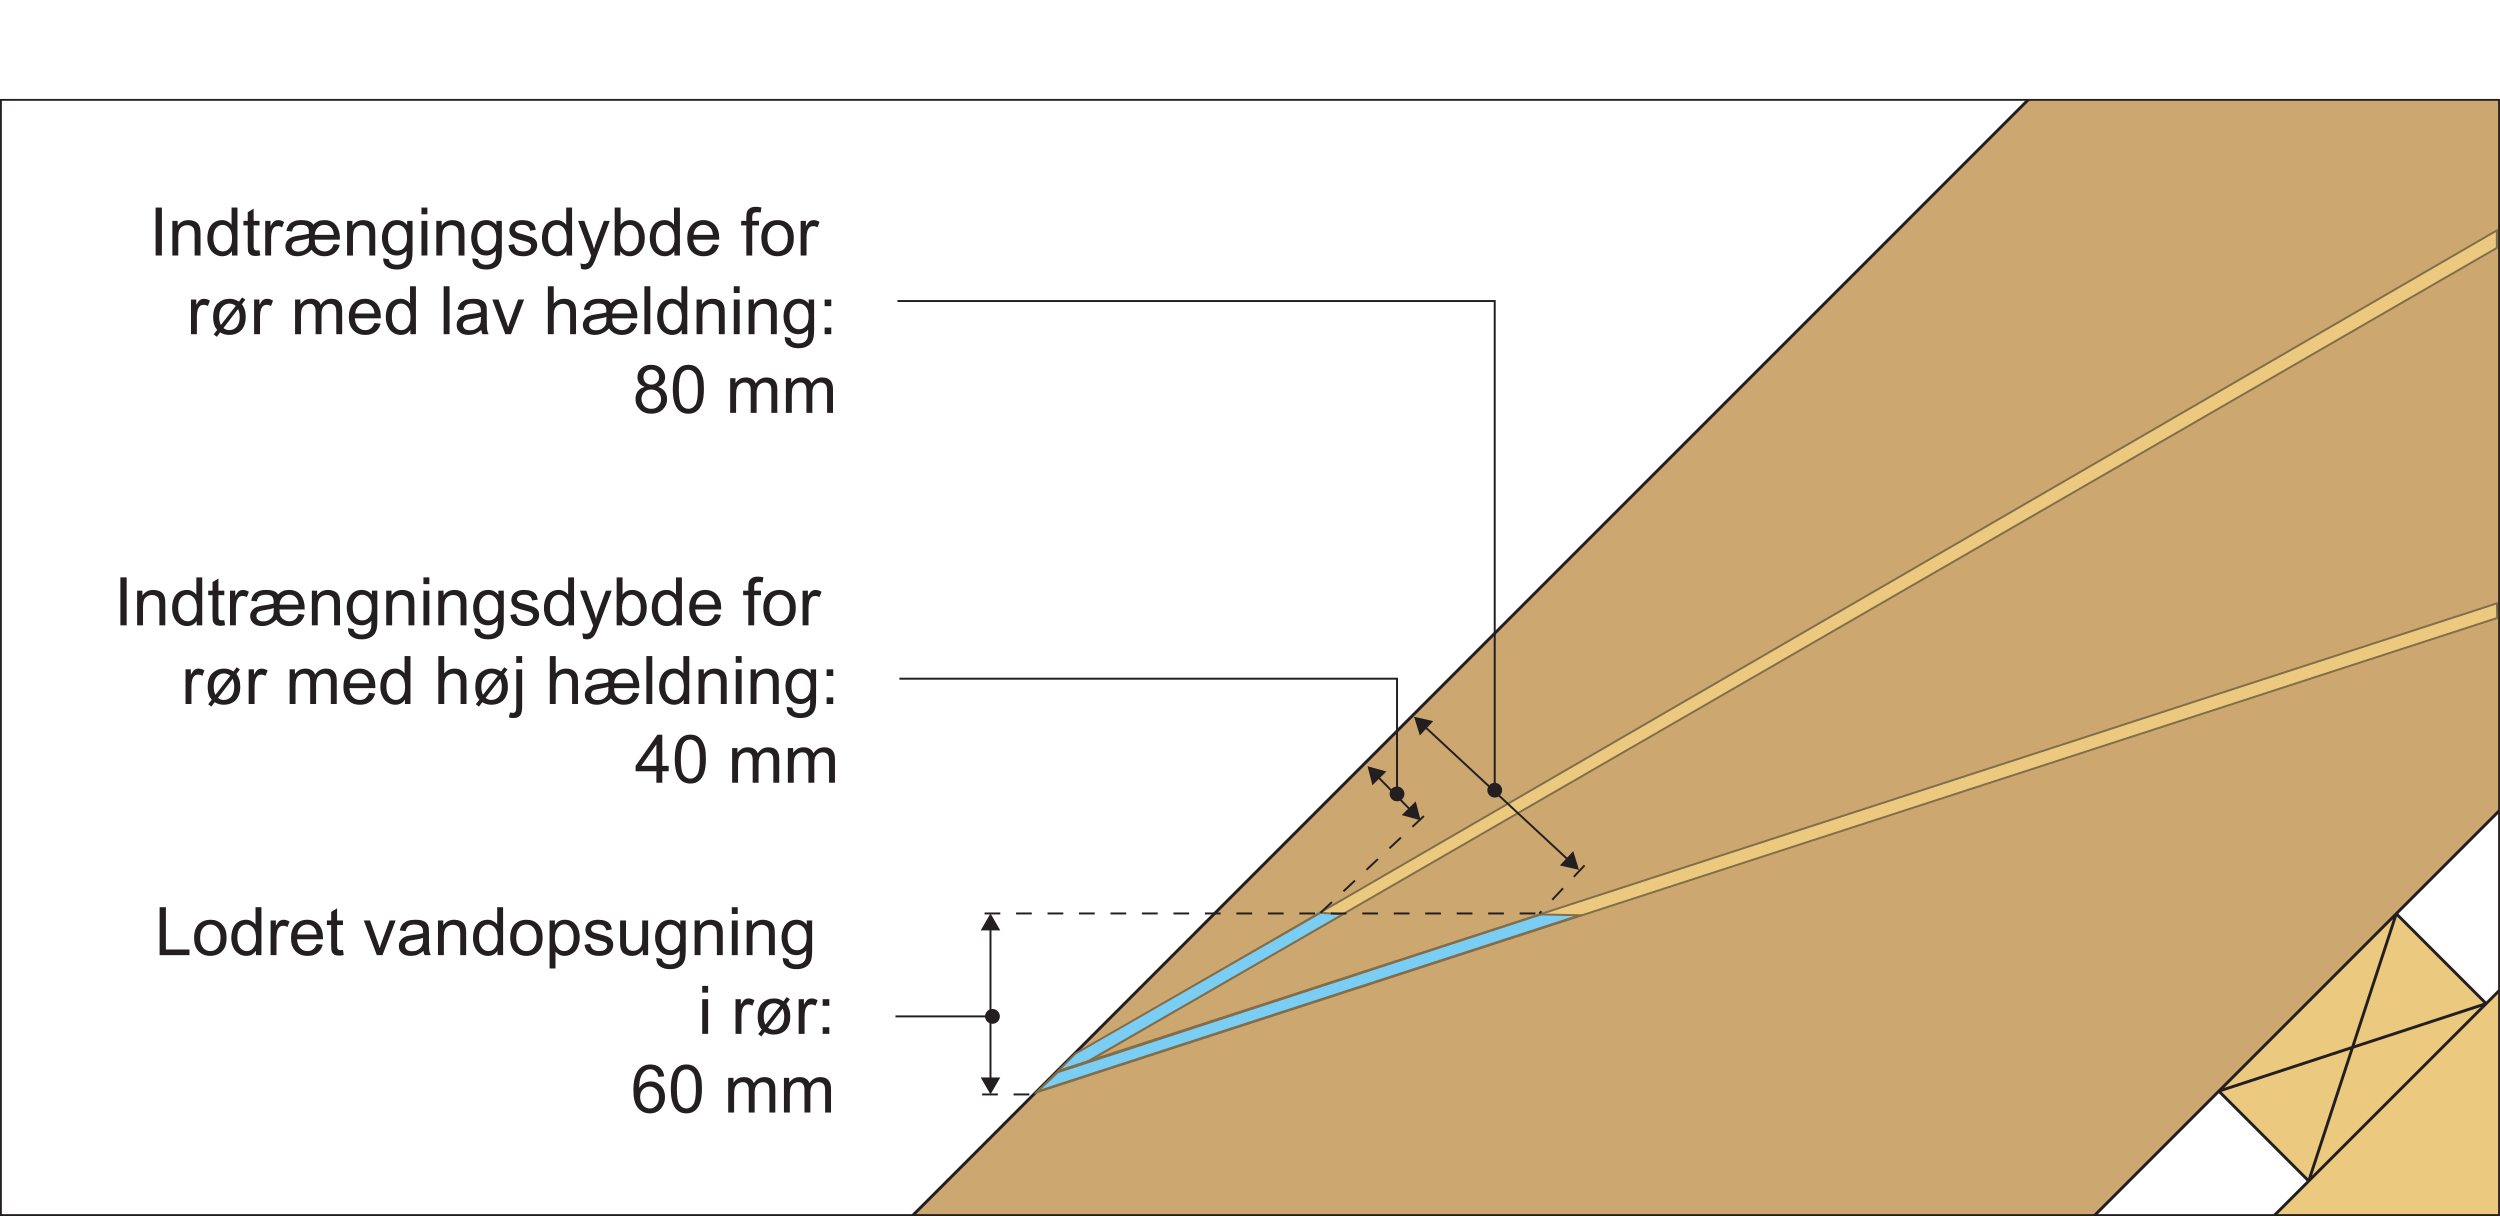 <?xml version="1.0" encoding="UTF-8"?>
<svg xmlns="http://www.w3.org/2000/svg" xmlns:xlink="http://www.w3.org/1999/xlink" width="317.72pt" height="154.54pt" viewBox="0 0 317.72 154.54" version="1.1">
<defs>
<g>
<symbol overflow="visible" id="glyph0-0">
<path style="stroke:none;" d="M 5.312 0 L 5.312 -5.312 L 1.062 -5.312 L 1.062 0 Z M 1.203 -5.172 L 5.172 -5.172 L 5.172 -0.141 L 1.203 -0.141 Z M 1.203 -5.172 "/>
</symbol>
<symbol overflow="visible" id="glyph0-1">
<path style="stroke:none;" d="M 1.594 0 L 1.594 -6.094 L 0.797 -6.094 L 0.797 0 Z M 1.594 0 "/>
</symbol>
<symbol overflow="visible" id="glyph0-2">
<path style="stroke:none;" d="M 1.312 0 L 1.312 -2.406 C 1.312 -2.969 1.422 -3.359 1.656 -3.547 C 1.891 -3.75 2.156 -3.859 2.469 -3.859 C 2.672 -3.859 2.844 -3.812 2.984 -3.719 C 3.141 -3.641 3.25 -3.516 3.312 -3.359 C 3.359 -3.219 3.391 -2.984 3.391 -2.672 L 3.391 0 L 4.141 0 L 4.141 -2.719 C 4.141 -3.047 4.125 -3.297 4.094 -3.438 C 4.047 -3.641 3.984 -3.828 3.875 -3.984 C 3.75 -4.141 3.594 -4.266 3.359 -4.359 C 3.141 -4.453 2.906 -4.5 2.641 -4.5 C 2.016 -4.5 1.562 -4.266 1.234 -3.781 L 1.234 -4.406 L 0.562 -4.406 L 0.562 0 Z M 1.312 0 "/>
</symbol>
<symbol overflow="visible" id="glyph0-3">
<path style="stroke:none;" d="M 4.109 0 L 4.109 -6.094 L 3.359 -6.094 L 3.359 -3.891 C 3.234 -4.078 3.062 -4.219 2.844 -4.328 C 2.641 -4.453 2.406 -4.5 2.141 -4.5 C 1.781 -4.5 1.453 -4.406 1.156 -4.219 C 0.859 -4.031 0.641 -3.75 0.5 -3.406 C 0.359 -3.047 0.281 -2.641 0.281 -2.203 C 0.281 -1.75 0.359 -1.344 0.531 -1 C 0.688 -0.656 0.906 -0.391 1.203 -0.203 C 1.5 0 1.828 0.094 2.172 0.094 C 2.719 0.094 3.125 -0.125 3.406 -0.562 L 3.406 0 Z M 1.375 -3.469 C 1.609 -3.75 1.875 -3.891 2.219 -3.891 C 2.562 -3.891 2.844 -3.734 3.078 -3.453 C 3.312 -3.172 3.422 -2.734 3.422 -2.141 C 3.422 -1.594 3.312 -1.188 3.078 -0.922 C 2.859 -0.656 2.578 -0.516 2.25 -0.516 C 1.922 -0.516 1.641 -0.656 1.406 -0.938 C 1.172 -1.219 1.047 -1.641 1.047 -2.203 C 1.047 -2.781 1.156 -3.203 1.375 -3.469 Z M 1.375 -3.469 "/>
</symbol>
<symbol overflow="visible" id="glyph0-4">
<path style="stroke:none;" d="M 1.859 -0.641 C 1.75 -0.641 1.672 -0.656 1.609 -0.688 C 1.547 -0.734 1.5 -0.781 1.484 -0.844 C 1.453 -0.906 1.438 -1.031 1.438 -1.25 L 1.438 -3.828 L 2.188 -3.828 L 2.188 -4.406 L 1.438 -4.406 L 1.438 -5.953 L 0.688 -5.5 L 0.688 -4.406 L 0.141 -4.406 L 0.141 -3.828 L 0.688 -3.828 L 0.688 -1.297 C 0.688 -0.844 0.719 -0.547 0.781 -0.406 C 0.844 -0.266 0.938 -0.156 1.094 -0.062 C 1.234 0.016 1.453 0.062 1.719 0.062 C 1.891 0.062 2.078 0.031 2.281 -0.016 L 2.188 -0.656 C 2.047 -0.641 1.938 -0.641 1.859 -0.641 Z M 1.859 -0.641 "/>
</symbol>
<symbol overflow="visible" id="glyph0-5">
<path style="stroke:none;" d="M 1.297 0 L 1.297 -2.297 C 1.297 -2.625 1.344 -2.906 1.422 -3.172 C 1.484 -3.344 1.578 -3.484 1.703 -3.594 C 1.828 -3.688 1.984 -3.734 2.141 -3.734 C 2.328 -3.734 2.5 -3.688 2.688 -3.578 L 2.953 -4.266 C 2.688 -4.422 2.438 -4.5 2.188 -4.5 C 2 -4.5 1.844 -4.453 1.703 -4.359 C 1.562 -4.266 1.391 -4.047 1.219 -3.734 L 1.219 -4.406 L 0.547 -4.406 L 0.547 0 Z M 1.297 0 "/>
</symbol>
<symbol overflow="visible" id="glyph0-6">
<path style="stroke:none;" d="M 6.406 -1.453 C 6.328 -1.156 6.203 -0.922 6 -0.766 C 5.812 -0.609 5.562 -0.516 5.281 -0.516 C 5.031 -0.516 4.812 -0.578 4.609 -0.703 C 4.406 -0.812 4.25 -0.969 4.156 -1.141 C 4.062 -1.328 4.016 -1.609 4.016 -2.016 L 7.203 -2.016 C 7.203 -2.141 7.203 -2.219 7.203 -2.266 C 7.203 -2.609 7.141 -2.969 7 -3.328 C 6.875 -3.672 6.656 -3.969 6.359 -4.188 C 6.062 -4.391 5.688 -4.5 5.25 -4.5 C 4.938 -4.5 4.656 -4.453 4.438 -4.359 C 4.219 -4.25 4.016 -4.109 3.828 -3.906 C 3.719 -4.094 3.594 -4.219 3.422 -4.297 C 3.141 -4.438 2.766 -4.5 2.312 -4.5 C 1.953 -4.5 1.625 -4.453 1.359 -4.344 C 1.094 -4.234 0.875 -4.094 0.734 -3.906 C 0.594 -3.703 0.469 -3.453 0.406 -3.125 L 1.125 -3.047 C 1.172 -3.266 1.234 -3.438 1.312 -3.547 C 1.391 -3.656 1.516 -3.734 1.688 -3.797 C 1.859 -3.859 2.047 -3.891 2.297 -3.891 C 2.656 -3.891 2.906 -3.812 3.047 -3.672 C 3.203 -3.531 3.266 -3.297 3.266 -2.938 C 3.266 -2.906 3.266 -2.844 3.266 -2.766 C 2.984 -2.688 2.641 -2.625 2.219 -2.562 C 1.688 -2.5 1.297 -2.406 1.047 -2.297 C 0.812 -2.188 0.625 -2.047 0.484 -1.828 C 0.344 -1.625 0.281 -1.406 0.281 -1.172 C 0.281 -0.812 0.422 -0.516 0.688 -0.266 C 0.938 -0.031 1.312 0.094 1.781 0.094 C 2.125 0.094 2.438 0.031 2.734 -0.109 C 3.031 -0.234 3.328 -0.438 3.609 -0.734 C 3.828 -0.438 4.062 -0.234 4.328 -0.109 C 4.594 0.031 4.891 0.094 5.25 0.094 C 5.75 0.094 6.156 -0.031 6.484 -0.281 C 6.812 -0.531 7.062 -0.891 7.188 -1.344 Z M 4.391 -3.547 C 4.609 -3.781 4.891 -3.891 5.25 -3.891 C 5.578 -3.891 5.859 -3.781 6.062 -3.578 C 6.281 -3.391 6.406 -3.062 6.438 -2.625 L 4.016 -2.625 C 4.031 -3.031 4.172 -3.328 4.391 -3.547 Z M 3.219 -1.312 C 3.141 -1.078 2.984 -0.891 2.75 -0.734 C 2.531 -0.562 2.25 -0.5 1.922 -0.5 C 1.656 -0.5 1.438 -0.562 1.297 -0.703 C 1.141 -0.828 1.078 -1 1.078 -1.188 C 1.078 -1.391 1.156 -1.562 1.312 -1.703 C 1.438 -1.797 1.656 -1.859 1.953 -1.906 C 2.625 -2.016 3.062 -2.109 3.281 -2.203 C 3.281 -1.766 3.266 -1.469 3.219 -1.312 Z M 3.219 -1.312 "/>
</symbol>
<symbol overflow="visible" id="glyph0-7">
<path style="stroke:none;" d="M 0.891 1.422 C 1.219 1.672 1.641 1.781 2.172 1.781 C 2.609 1.781 2.984 1.703 3.281 1.531 C 3.594 1.375 3.812 1.141 3.938 0.859 C 4.094 0.562 4.156 0.078 4.156 -0.609 L 4.156 -4.406 L 3.469 -4.406 L 3.469 -3.875 C 3.125 -4.297 2.703 -4.5 2.172 -4.5 C 1.797 -4.5 1.453 -4.406 1.172 -4.219 C 0.875 -4.016 0.656 -3.75 0.5 -3.391 C 0.344 -3.031 0.266 -2.656 0.266 -2.234 C 0.266 -1.609 0.438 -1.094 0.766 -0.656 C 1.109 -0.219 1.578 0 2.172 0 C 2.656 0 3.062 -0.203 3.406 -0.578 C 3.406 -0.094 3.391 0.234 3.344 0.375 C 3.281 0.625 3.156 0.812 2.953 0.953 C 2.766 1.094 2.5 1.172 2.156 1.172 C 1.844 1.172 1.578 1.094 1.406 0.953 C 1.266 0.859 1.172 0.688 1.141 0.469 L 0.422 0.359 C 0.422 0.844 0.562 1.203 0.891 1.422 Z M 1.391 -3.469 C 1.609 -3.75 1.891 -3.891 2.234 -3.891 C 2.562 -3.891 2.859 -3.75 3.109 -3.469 C 3.344 -3.203 3.453 -2.797 3.453 -2.25 C 3.453 -1.688 3.344 -1.281 3.109 -1.016 C 2.875 -0.75 2.578 -0.625 2.25 -0.625 C 1.891 -0.625 1.609 -0.75 1.375 -1.016 C 1.141 -1.281 1.031 -1.703 1.031 -2.281 C 1.031 -2.812 1.156 -3.219 1.391 -3.469 Z M 1.391 -3.469 "/>
</symbol>
<symbol overflow="visible" id="glyph0-8">
<path style="stroke:none;" d="M 1.312 -5.234 L 1.312 -6.094 L 0.562 -6.094 L 0.562 -5.234 Z M 1.312 0 L 1.312 -4.406 L 0.562 -4.406 L 0.562 0 Z M 1.312 0 "/>
</symbol>
<symbol overflow="visible" id="glyph0-9">
<path style="stroke:none;" d="M 0.844 -0.266 C 1.141 -0.031 1.578 0.094 2.156 0.094 C 2.5 0.094 2.812 0.031 3.078 -0.078 C 3.359 -0.203 3.562 -0.375 3.703 -0.594 C 3.844 -0.812 3.922 -1.047 3.922 -1.297 C 3.922 -1.562 3.875 -1.766 3.75 -1.938 C 3.625 -2.109 3.453 -2.234 3.25 -2.328 C 3.047 -2.406 2.672 -2.531 2.156 -2.672 C 1.781 -2.766 1.562 -2.844 1.484 -2.859 C 1.359 -2.922 1.266 -2.984 1.203 -3.062 C 1.141 -3.141 1.109 -3.234 1.109 -3.328 C 1.109 -3.469 1.188 -3.609 1.328 -3.719 C 1.484 -3.828 1.719 -3.891 2.062 -3.891 C 2.359 -3.891 2.578 -3.828 2.734 -3.703 C 2.906 -3.562 2.984 -3.391 3.031 -3.156 L 3.75 -3.266 C 3.703 -3.547 3.625 -3.781 3.5 -3.953 C 3.375 -4.125 3.172 -4.266 2.922 -4.359 C 2.656 -4.453 2.359 -4.5 2.016 -4.5 C 1.781 -4.5 1.562 -4.484 1.375 -4.422 C 1.172 -4.359 1.016 -4.281 0.891 -4.203 C 0.734 -4.094 0.609 -3.953 0.531 -3.781 C 0.438 -3.609 0.391 -3.438 0.391 -3.234 C 0.391 -3.031 0.438 -2.828 0.547 -2.641 C 0.656 -2.469 0.828 -2.328 1.031 -2.234 C 1.25 -2.125 1.625 -2 2.172 -1.875 C 2.578 -1.766 2.828 -1.688 2.938 -1.609 C 3.078 -1.516 3.156 -1.391 3.156 -1.219 C 3.156 -1.031 3.078 -0.859 2.922 -0.734 C 2.75 -0.594 2.484 -0.516 2.156 -0.516 C 1.797 -0.516 1.531 -0.594 1.344 -0.75 C 1.172 -0.906 1.047 -1.141 1 -1.438 L 0.266 -1.312 C 0.344 -0.844 0.531 -0.5 0.844 -0.266 Z M 0.844 -0.266 "/>
</symbol>
<symbol overflow="visible" id="glyph0-10">
<path style="stroke:none;" d="M 1.016 1.781 C 1.25 1.781 1.453 1.719 1.625 1.609 C 1.797 1.5 1.953 1.312 2.078 1.078 C 2.188 0.891 2.328 0.562 2.5 0.078 L 4.172 -4.406 L 3.422 -4.406 L 2.484 -1.844 C 2.359 -1.516 2.266 -1.188 2.172 -0.844 C 2.078 -1.203 1.969 -1.531 1.859 -1.859 L 0.938 -4.406 L 0.141 -4.406 L 1.812 0.016 C 1.781 0.094 1.766 0.156 1.75 0.203 C 1.641 0.5 1.562 0.688 1.516 0.75 C 1.453 0.859 1.375 0.938 1.266 0.984 C 1.172 1.047 1.031 1.078 0.859 1.078 C 0.75 1.078 0.609 1.047 0.438 1 L 0.531 1.688 C 0.703 1.75 0.859 1.781 1.016 1.781 Z M 1.016 1.781 "/>
</symbol>
<symbol overflow="visible" id="glyph0-11">
<path style="stroke:none;" d="M 1.25 -0.547 C 1.547 -0.125 1.953 0.094 2.469 0.094 C 2.984 0.094 3.438 -0.109 3.812 -0.531 C 4.188 -0.938 4.375 -1.516 4.375 -2.266 C 4.375 -2.594 4.328 -2.891 4.234 -3.172 C 4.156 -3.438 4.031 -3.688 3.875 -3.891 C 3.719 -4.078 3.516 -4.234 3.281 -4.344 C 3.031 -4.453 2.781 -4.5 2.5 -4.5 C 2.016 -4.5 1.609 -4.312 1.297 -3.906 L 1.297 -6.094 L 0.547 -6.094 L 0.547 0 L 1.25 0 Z M 1.594 -3.469 C 1.844 -3.75 2.109 -3.891 2.438 -3.891 C 2.766 -3.891 3.047 -3.75 3.266 -3.484 C 3.5 -3.219 3.609 -2.781 3.609 -2.203 C 3.609 -1.656 3.5 -1.219 3.25 -0.938 C 3.016 -0.656 2.734 -0.516 2.406 -0.516 C 2 -0.516 1.688 -0.719 1.453 -1.094 C 1.312 -1.328 1.234 -1.703 1.234 -2.234 C 1.234 -2.766 1.359 -3.188 1.594 -3.469 Z M 1.594 -3.469 "/>
</symbol>
<symbol overflow="visible" id="glyph0-12">
<path style="stroke:none;" d="M 3.109 -0.734 C 2.922 -0.594 2.688 -0.516 2.406 -0.516 C 2.047 -0.516 1.734 -0.641 1.484 -0.906 C 1.234 -1.172 1.109 -1.531 1.078 -2.016 L 4.375 -2.016 C 4.375 -2.094 4.375 -2.172 4.375 -2.203 C 4.375 -2.938 4.188 -3.5 3.812 -3.906 C 3.438 -4.297 2.953 -4.5 2.375 -4.5 C 1.766 -4.5 1.266 -4.297 0.891 -3.891 C 0.5 -3.484 0.312 -2.906 0.312 -2.172 C 0.312 -1.453 0.5 -0.906 0.891 -0.5 C 1.266 -0.109 1.766 0.094 2.406 0.094 C 2.922 0.094 3.344 -0.031 3.672 -0.281 C 4 -0.531 4.219 -0.875 4.344 -1.328 L 3.562 -1.422 C 3.453 -1.109 3.312 -0.891 3.109 -0.734 Z M 1.516 -3.547 C 1.75 -3.781 2.031 -3.891 2.375 -3.891 C 2.75 -3.891 3.062 -3.75 3.297 -3.453 C 3.453 -3.266 3.547 -3 3.578 -2.625 L 1.125 -2.625 C 1.141 -3.016 1.281 -3.312 1.516 -3.547 Z M 1.516 -3.547 "/>
</symbol>
<symbol overflow="visible" id="glyph0-13">
<path style="stroke:none;" d=""/>
</symbol>
<symbol overflow="visible" id="glyph0-14">
<path style="stroke:none;" d="M 1.484 0 L 1.484 -3.828 L 2.344 -3.828 L 2.344 -4.406 L 1.484 -4.406 L 1.484 -4.812 C 1.484 -5.078 1.516 -5.266 1.625 -5.359 C 1.719 -5.453 1.875 -5.5 2.094 -5.5 C 2.234 -5.5 2.391 -5.484 2.547 -5.453 L 2.656 -6.109 C 2.391 -6.156 2.172 -6.188 1.953 -6.188 C 1.625 -6.188 1.375 -6.125 1.203 -6.016 C 1.016 -5.891 0.891 -5.734 0.812 -5.547 C 0.766 -5.391 0.734 -5.172 0.734 -4.875 L 0.734 -4.406 L 0.078 -4.406 L 0.078 -3.828 L 0.734 -3.828 L 0.734 0 Z M 1.484 0 "/>
</symbol>
<symbol overflow="visible" id="glyph0-15">
<path style="stroke:none;" d="M 0.844 -0.5 C 1.234 -0.109 1.734 0.094 2.344 0.094 C 2.734 0.094 3.078 0 3.422 -0.172 C 3.734 -0.359 3.984 -0.609 4.156 -0.938 C 4.328 -1.266 4.406 -1.703 4.406 -2.266 C 4.406 -2.969 4.219 -3.516 3.828 -3.906 C 3.453 -4.312 2.953 -4.5 2.344 -4.5 C 1.797 -4.5 1.344 -4.344 0.953 -4.016 C 0.516 -3.625 0.281 -3.016 0.281 -2.203 C 0.281 -1.469 0.469 -0.891 0.844 -0.5 Z M 1.422 -3.469 C 1.672 -3.75 1.969 -3.891 2.344 -3.891 C 2.719 -3.891 3.031 -3.75 3.266 -3.469 C 3.516 -3.188 3.641 -2.766 3.641 -2.234 C 3.641 -1.656 3.516 -1.219 3.266 -0.938 C 3.031 -0.656 2.719 -0.516 2.344 -0.516 C 1.969 -0.516 1.672 -0.656 1.422 -0.938 C 1.172 -1.219 1.047 -1.641 1.047 -2.203 C 1.047 -2.766 1.172 -3.188 1.422 -3.469 Z M 1.422 -3.469 "/>
</symbol>
<symbol overflow="visible" id="glyph0-16">
<path style="stroke:none;" d="M 3.203 -4.422 C 3.016 -4.484 2.812 -4.5 2.578 -4.5 C 2.031 -4.5 1.562 -4.312 1.141 -3.938 C 0.734 -3.578 0.531 -2.969 0.531 -2.141 C 0.531 -1.766 0.594 -1.422 0.703 -1.109 C 0.766 -0.922 0.891 -0.734 1.047 -0.547 L 0.594 0.031 L 1 0.328 L 1.422 -0.234 C 1.766 -0.016 2.156 0.094 2.594 0.094 C 3.125 0.094 3.594 -0.062 3.969 -0.375 C 4.422 -0.766 4.672 -1.375 4.672 -2.203 C 4.672 -2.562 4.625 -2.891 4.531 -3.156 C 4.469 -3.359 4.359 -3.578 4.188 -3.812 L 4.625 -4.391 L 4.219 -4.672 L 3.812 -4.141 C 3.609 -4.266 3.406 -4.359 3.203 -4.422 Z M 1.516 -1.172 C 1.375 -1.438 1.297 -1.781 1.297 -2.203 C 1.297 -2.766 1.422 -3.172 1.672 -3.453 C 1.922 -3.734 2.234 -3.891 2.594 -3.891 C 2.875 -3.891 3.141 -3.797 3.406 -3.594 Z M 3.844 -2.766 C 3.891 -2.594 3.906 -2.422 3.906 -2.203 C 3.906 -1.656 3.781 -1.219 3.531 -0.938 C 3.266 -0.656 2.953 -0.516 2.562 -0.516 C 2.297 -0.516 2.062 -0.609 1.844 -0.781 L 3.703 -3.203 C 3.781 -3.016 3.828 -2.875 3.844 -2.766 Z M 3.844 -2.766 "/>
</symbol>
<symbol overflow="visible" id="glyph0-17">
<path style="stroke:none;" d="M 1.312 0 L 1.312 -2.281 C 1.312 -2.688 1.344 -2.984 1.422 -3.203 C 1.516 -3.422 1.641 -3.578 1.812 -3.688 C 2 -3.797 2.188 -3.859 2.391 -3.859 C 2.672 -3.859 2.875 -3.781 2.984 -3.609 C 3.125 -3.438 3.172 -3.203 3.172 -2.859 L 3.172 0 L 3.922 0 L 3.922 -2.562 C 3.922 -3.016 4.031 -3.344 4.234 -3.547 C 4.438 -3.75 4.703 -3.859 5 -3.859 C 5.188 -3.859 5.328 -3.812 5.453 -3.734 C 5.578 -3.656 5.672 -3.547 5.719 -3.422 C 5.766 -3.297 5.797 -3.078 5.797 -2.781 L 5.797 0 L 6.547 0 L 6.547 -3.031 C 6.547 -3.531 6.422 -3.906 6.188 -4.141 C 5.953 -4.391 5.625 -4.5 5.172 -4.5 C 4.609 -4.5 4.156 -4.25 3.812 -3.734 C 3.719 -3.984 3.578 -4.172 3.359 -4.297 C 3.156 -4.438 2.891 -4.5 2.562 -4.5 C 2.266 -4.5 2.016 -4.438 1.781 -4.312 C 1.562 -4.172 1.375 -4 1.234 -3.797 L 1.234 -4.406 L 0.562 -4.406 L 0.562 0 Z M 1.312 0 "/>
</symbol>
<symbol overflow="visible" id="glyph0-18">
<path style="stroke:none;" d="M 1.312 0 L 1.312 -2.406 C 1.312 -2.75 1.344 -3.031 1.438 -3.219 C 1.516 -3.422 1.656 -3.562 1.844 -3.688 C 2.047 -3.797 2.25 -3.859 2.469 -3.859 C 2.766 -3.859 2.984 -3.781 3.156 -3.609 C 3.312 -3.438 3.391 -3.156 3.391 -2.781 L 3.391 0 L 4.141 0 L 4.141 -2.781 C 4.141 -3.219 4.094 -3.547 3.984 -3.781 C 3.891 -4 3.703 -4.188 3.469 -4.312 C 3.234 -4.438 2.953 -4.5 2.625 -4.5 C 2.094 -4.5 1.656 -4.297 1.312 -3.891 L 1.312 -6.094 L 0.562 -6.094 L 0.562 0 Z M 1.312 0 "/>
</symbol>
<symbol overflow="visible" id="glyph0-19">
<path style="stroke:none;" d="M 1.297 -5.219 L 1.297 -6.094 L 0.547 -6.094 L 0.547 -5.219 Z M 0.203 1.781 C 0.609 1.781 0.906 1.656 1.094 1.375 C 1.234 1.156 1.297 0.781 1.297 0.234 L 1.297 -4.406 L 0.547 -4.406 L 0.547 0.219 C 0.547 0.625 0.516 0.875 0.438 0.984 C 0.359 1.078 0.25 1.125 0.109 1.125 C 0.016 1.125 -0.109 1.109 -0.25 1.078 L -0.391 1.703 C -0.203 1.766 -0.016 1.781 0.203 1.781 Z M 0.203 1.781 "/>
</symbol>
<symbol overflow="visible" id="glyph0-20">
<path style="stroke:none;" d="M 1.297 0 L 1.297 -6.094 L 0.547 -6.094 L 0.547 0 Z M 1.297 0 "/>
</symbol>
<symbol overflow="visible" id="glyph0-21">
<path style="stroke:none;" d="M 1.609 -3.562 L 1.609 -4.406 L 0.766 -4.406 L 0.766 -3.562 Z M 1.609 0 L 1.609 -0.844 L 0.766 -0.844 L 0.766 0 Z M 1.609 0 "/>
</symbol>
<symbol overflow="visible" id="glyph0-22">
<path style="stroke:none;" d="M 3.5 0 L 3.5 -1.453 L 4.312 -1.453 L 4.312 -2.141 L 3.5 -2.141 L 3.5 -6.094 L 2.875 -6.094 L 0.109 -2.141 L 0.109 -1.453 L 2.75 -1.453 L 2.75 0 Z M 0.828 -2.141 L 2.75 -4.875 L 2.75 -2.141 Z M 0.828 -2.141 "/>
</symbol>
<symbol overflow="visible" id="glyph0-23">
<path style="stroke:none;" d="M 0.953 -0.531 C 1.297 -0.109 1.75 0.109 2.344 0.109 C 2.781 0.109 3.156 -0.016 3.438 -0.25 C 3.734 -0.5 3.953 -0.828 4.094 -1.281 C 4.234 -1.703 4.312 -2.281 4.312 -3 C 4.312 -3.609 4.281 -4.094 4.188 -4.438 C 4.094 -4.797 3.969 -5.094 3.812 -5.344 C 3.641 -5.594 3.438 -5.781 3.203 -5.922 C 2.953 -6.047 2.656 -6.109 2.344 -6.109 C 1.891 -6.109 1.531 -6 1.234 -5.75 C 0.938 -5.516 0.719 -5.188 0.578 -4.75 C 0.438 -4.297 0.359 -3.719 0.359 -3 C 0.359 -1.859 0.562 -1.031 0.953 -0.531 Z M 1.5 -5.062 C 1.703 -5.344 1.984 -5.484 2.328 -5.484 C 2.672 -5.484 2.969 -5.328 3.203 -5 C 3.438 -4.672 3.547 -4 3.547 -3 C 3.547 -2 3.438 -1.328 3.203 -1 C 2.969 -0.672 2.672 -0.516 2.344 -0.516 C 2 -0.516 1.703 -0.672 1.469 -1 C 1.234 -1.328 1.125 -2 1.125 -3 C 1.125 -4 1.25 -4.688 1.5 -5.062 Z M 1.5 -5.062 "/>
</symbol>
<symbol overflow="visible" id="glyph0-24">
<path style="stroke:none;" d="M 3.594 0 L 4.375 0 C 4.281 -0.172 4.219 -0.344 4.188 -0.531 C 4.156 -0.719 4.141 -1.156 4.141 -1.844 L 4.141 -2.844 C 4.141 -3.172 4.125 -3.406 4.109 -3.531 C 4.047 -3.734 3.984 -3.906 3.875 -4.031 C 3.75 -4.172 3.594 -4.281 3.344 -4.375 C 3.109 -4.469 2.812 -4.5 2.438 -4.5 C 2.047 -4.5 1.719 -4.453 1.422 -4.359 C 1.141 -4.234 0.922 -4.094 0.766 -3.906 C 0.609 -3.719 0.5 -3.453 0.438 -3.141 L 1.172 -3.047 C 1.234 -3.359 1.375 -3.578 1.531 -3.703 C 1.703 -3.828 1.969 -3.891 2.328 -3.891 C 2.688 -3.891 2.984 -3.797 3.172 -3.625 C 3.312 -3.516 3.391 -3.297 3.391 -2.984 C 3.391 -2.969 3.391 -2.906 3.391 -2.797 C 3.094 -2.688 2.656 -2.609 2.047 -2.547 C 1.75 -2.5 1.531 -2.469 1.375 -2.438 C 1.188 -2.375 1 -2.297 0.844 -2.188 C 0.688 -2.078 0.547 -1.922 0.453 -1.75 C 0.359 -1.578 0.312 -1.375 0.312 -1.172 C 0.312 -0.797 0.438 -0.5 0.703 -0.266 C 0.953 -0.031 1.328 0.094 1.812 0.094 C 2.109 0.094 2.391 0.047 2.641 -0.047 C 2.906 -0.156 3.156 -0.312 3.438 -0.547 C 3.469 -0.344 3.516 -0.156 3.594 0 Z M 3.391 -1.938 C 3.391 -1.609 3.344 -1.359 3.25 -1.203 C 3.156 -0.984 2.984 -0.812 2.766 -0.688 C 2.547 -0.547 2.281 -0.5 2 -0.5 C 1.703 -0.5 1.484 -0.562 1.328 -0.688 C 1.188 -0.828 1.109 -0.984 1.109 -1.188 C 1.109 -1.312 1.141 -1.438 1.203 -1.531 C 1.281 -1.656 1.375 -1.719 1.5 -1.781 C 1.625 -1.844 1.859 -1.891 2.156 -1.922 C 2.703 -2 3.109 -2.094 3.391 -2.203 Z M 3.391 -1.938 "/>
</symbol>
<symbol overflow="visible" id="glyph0-25">
<path style="stroke:none;" d="M 2.484 0 L 4.156 -4.406 L 3.391 -4.406 L 2.406 -1.719 C 2.281 -1.391 2.188 -1.109 2.141 -0.891 C 2.047 -1.188 1.953 -1.484 1.844 -1.766 L 0.906 -4.406 L 0.109 -4.406 L 1.766 0 Z M 2.484 0 "/>
</symbol>
<symbol overflow="visible" id="glyph0-26">
<path style="stroke:none;" d="M 0.641 -2.75 C 0.453 -2.484 0.344 -2.156 0.344 -1.766 C 0.344 -1.234 0.531 -0.797 0.906 -0.438 C 1.266 -0.078 1.75 0.109 2.359 0.109 C 2.953 0.109 3.438 -0.078 3.797 -0.422 C 4.172 -0.781 4.359 -1.219 4.359 -1.75 C 4.359 -2.109 4.266 -2.438 4.062 -2.719 C 3.875 -2.984 3.594 -3.172 3.219 -3.297 C 3.516 -3.422 3.734 -3.578 3.891 -3.781 C 4.031 -4 4.109 -4.234 4.109 -4.516 C 4.109 -4.969 3.938 -5.344 3.625 -5.656 C 3.297 -5.953 2.875 -6.109 2.344 -6.109 C 1.812 -6.109 1.391 -5.953 1.078 -5.656 C 0.75 -5.359 0.594 -4.984 0.594 -4.531 C 0.594 -4.25 0.672 -4 0.812 -3.781 C 0.969 -3.578 1.203 -3.422 1.516 -3.297 C 1.141 -3.203 0.844 -3.016 0.641 -2.75 Z M 1.641 -5.234 C 1.828 -5.406 2.062 -5.5 2.359 -5.5 C 2.641 -5.5 2.875 -5.406 3.062 -5.219 C 3.25 -5.031 3.344 -4.797 3.344 -4.531 C 3.344 -4.266 3.25 -4.031 3.062 -3.859 C 2.875 -3.688 2.656 -3.594 2.359 -3.594 C 2.062 -3.594 1.812 -3.688 1.625 -3.859 C 1.453 -4.047 1.359 -4.281 1.359 -4.562 C 1.359 -4.812 1.453 -5.047 1.641 -5.234 Z M 1.453 -2.625 C 1.688 -2.859 1.984 -2.969 2.328 -2.969 C 2.688 -2.969 2.984 -2.859 3.234 -2.625 C 3.469 -2.391 3.594 -2.094 3.594 -1.734 C 3.594 -1.375 3.469 -1.094 3.234 -0.859 C 3.016 -0.625 2.719 -0.516 2.359 -0.516 C 2.125 -0.516 1.906 -0.562 1.703 -0.672 C 1.516 -0.781 1.359 -0.938 1.266 -1.141 C 1.172 -1.328 1.109 -1.531 1.109 -1.75 C 1.109 -2.094 1.219 -2.391 1.453 -2.625 Z M 1.453 -2.625 "/>
</symbol>
<symbol overflow="visible" id="glyph0-27">
<path style="stroke:none;" d="M 4.422 0 L 4.422 -0.719 L 1.422 -0.719 L 1.422 -6.094 L 0.625 -6.094 L 0.625 0 Z M 4.422 0 "/>
</symbol>
<symbol overflow="visible" id="glyph0-28">
<path style="stroke:none;" d="M 1.312 1.688 L 1.312 -0.453 C 1.438 -0.297 1.594 -0.172 1.797 -0.062 C 2 0.047 2.219 0.094 2.469 0.094 C 2.812 0.094 3.125 0 3.438 -0.203 C 3.75 -0.375 3.984 -0.656 4.141 -1.016 C 4.297 -1.391 4.391 -1.781 4.391 -2.234 C 4.391 -2.656 4.312 -3.047 4.172 -3.406 C 4.016 -3.75 3.797 -4.016 3.516 -4.219 C 3.234 -4.406 2.906 -4.5 2.516 -4.5 C 2.234 -4.5 1.984 -4.453 1.781 -4.328 C 1.578 -4.219 1.406 -4.047 1.234 -3.828 L 1.234 -4.406 L 0.562 -4.406 L 0.562 1.688 Z M 1.609 -3.469 C 1.859 -3.781 2.141 -3.922 2.453 -3.922 C 2.766 -3.922 3.047 -3.781 3.266 -3.5 C 3.5 -3.219 3.625 -2.812 3.625 -2.25 C 3.625 -1.656 3.5 -1.219 3.266 -0.938 C 3.031 -0.656 2.75 -0.516 2.406 -0.516 C 2.094 -0.516 1.812 -0.656 1.578 -0.922 C 1.344 -1.203 1.234 -1.609 1.234 -2.172 C 1.234 -2.75 1.359 -3.172 1.609 -3.469 Z M 1.609 -3.469 "/>
</symbol>
<symbol overflow="visible" id="glyph0-29">
<path style="stroke:none;" d="M 4.109 0 L 4.109 -4.406 L 3.359 -4.406 L 3.359 -2.062 C 3.359 -1.672 3.328 -1.391 3.25 -1.188 C 3.156 -1 3.031 -0.844 2.828 -0.719 C 2.641 -0.609 2.422 -0.547 2.203 -0.547 C 1.969 -0.547 1.781 -0.609 1.625 -0.719 C 1.484 -0.828 1.391 -0.984 1.328 -1.188 C 1.312 -1.312 1.297 -1.578 1.297 -1.969 L 1.297 -4.406 L 0.547 -4.406 L 0.547 -1.688 C 0.547 -1.359 0.562 -1.125 0.594 -0.984 C 0.641 -0.766 0.719 -0.578 0.812 -0.438 C 0.922 -0.281 1.094 -0.156 1.312 -0.062 C 1.547 0.047 1.781 0.094 2.047 0.094 C 2.641 0.094 3.109 -0.156 3.438 -0.656 L 3.438 0 Z M 4.109 0 "/>
</symbol>
<symbol overflow="visible" id="glyph0-30">
<path style="stroke:none;" d="M 3.688 -5.719 C 3.391 -5.969 2.984 -6.109 2.5 -6.109 C 1.875 -6.109 1.359 -5.875 0.984 -5.422 C 0.547 -4.875 0.328 -4.031 0.328 -2.844 C 0.328 -1.797 0.516 -1.047 0.906 -0.594 C 1.312 -0.125 1.812 0.109 2.438 0.109 C 2.812 0.109 3.125 0.016 3.422 -0.156 C 3.703 -0.328 3.938 -0.594 4.094 -0.906 C 4.266 -1.234 4.344 -1.594 4.344 -1.984 C 4.344 -2.562 4.172 -3.031 3.812 -3.406 C 3.469 -3.766 3.047 -3.953 2.547 -3.953 C 2.266 -3.953 1.984 -3.891 1.719 -3.75 C 1.469 -3.625 1.234 -3.422 1.062 -3.141 C 1.078 -3.75 1.141 -4.219 1.281 -4.547 C 1.406 -4.875 1.594 -5.125 1.828 -5.297 C 2.016 -5.438 2.234 -5.5 2.469 -5.5 C 2.766 -5.5 3.016 -5.391 3.219 -5.172 C 3.344 -5.047 3.438 -4.844 3.5 -4.531 L 4.234 -4.594 C 4.188 -5.078 4 -5.438 3.688 -5.719 Z M 1.531 -2.922 C 1.766 -3.172 2.062 -3.297 2.391 -3.297 C 2.734 -3.297 3.016 -3.172 3.25 -2.922 C 3.469 -2.688 3.578 -2.359 3.578 -1.922 C 3.578 -1.5 3.469 -1.141 3.234 -0.891 C 3.016 -0.641 2.75 -0.516 2.422 -0.516 C 2.203 -0.516 2 -0.562 1.797 -0.703 C 1.609 -0.812 1.453 -1 1.344 -1.234 C 1.234 -1.469 1.188 -1.719 1.188 -1.969 C 1.188 -2.359 1.297 -2.688 1.531 -2.922 Z M 1.531 -2.922 "/>
</symbol>
</g>
<clipPath id="clip1">
  <path d="M 0.117 12.691 L 317.598 12.691 L 317.598 154.422 L 0.117 154.422 Z M 0.117 12.691 "/>
</clipPath>
<clipPath id="clip2">
  <path d="M 0.117 12.691 L 317.598 12.691 L 317.598 154.422 L 0.117 154.422 Z M 0.117 12.691 "/>
</clipPath>
<clipPath id="clip3">
  <path d="M 0 12 L 317.719 12 L 317.719 154.539 L 0 154.539 Z M 0 12 "/>
</clipPath>
<clipPath id="clip4">
  <path d="M 135 29 L 317.719 29 L 317.719 137 L 135 137 Z M 135 29 "/>
</clipPath>
<clipPath id="clip5">
  <path d="M 131 25 L 317.719 25 L 317.719 141 L 131 141 Z M 131 25 "/>
</clipPath>
<clipPath id="clip6">
  <path d="M 131 76 L 317.719 76 L 317.719 139 L 131 139 Z M 131 76 "/>
</clipPath>
<clipPath id="clip7">
  <path d="M 128 73 L 317.719 73 L 317.719 143 L 128 143 Z M 128 73 "/>
</clipPath>
</defs>
<g id="surface1">
<g clip-path="url(#clip1)" clip-rule="nonzero">
<path style=" stroke:none;fill-rule:nonzero;fill:rgb(80.057%,65.263%,43.774%);fill-opacity:1;" d="M 967.93 -608.172 L 984.492 -615.77 L 1000.93 -624.234 L 1017.211 -633.559 L 1033.32 -643.723 L 1048.141 -653.961 L 1048.141 -628.586 L 1048.691 -628.031 L 1026.121 -605.461 L 1015.891 -595.234 L 1015.672 -595.012 L 1015.512 -594.855 L 1015.328 -594.676 L 1015.141 -594.48 L 1014.941 -594.285 L 1014.762 -594.105 L 1014.609 -593.949 L 1014.488 -593.832 L 1003.57 -582.91 L 935.922 -515.266 L 924.703 -504.047 L 924.586 -503.926 L 913.371 -492.715 L 834.211 -413.555 L 834.094 -413.434 L 823.176 -402.516 L 755.523 -334.867 L 745.297 -324.637 L 745.078 -324.422 L 744.922 -324.266 L 744.738 -324.086 L 744.547 -323.887 L 744.016 -323.355 L 743.895 -323.238 L 372.184 48.473 L 304.539 116.121 L 281.988 138.672 L 214.34 206.316 L 124.141 296.516 L 101.676 319.035 L 35.645 385.234 L -65.223 461.273 L -90.68 480.465 L -133.133 512.465 L -158.562 531.633 L -201.023 563.645 L -206.832 568.113 L -212.719 572.465 L -213.062 572.719 L -218.68 576.727 L -224.715 580.879 L -230.824 584.93 L -237.004 588.859 L -243.25 592.699 L -249.562 596.406 L -255.938 600.02 L -262.379 603.516 L -268.879 606.891 L -275.438 610.16 L -278.934 611.344 L -289.902 615.051 L -291.559 615.605 L -362.141 639.469 L -423.047 550.926 L -333.359 509.965 L -295.898 491.172 L -259.129 471.047 L -223.098 449.625 L -187.859 426.934 L -153.449 402.996 L -119.914 377.852 L -87.297 351.52 L -55.641 324.051 L -24.984 295.465 L 850.359 -580.008 L 859.91 -580.742 L 923.07 -506.391 L 923.445 -505.961 L 923.785 -505.641 L 924.059 -505.445 L 924.25 -505.398 L 924.348 -505.734 L 924.242 -506.094 L 924.043 -506.555 L 923.766 -507.086 L 880.598 -583.07 L 884.016 -583.52 L 900.867 -586.648 L 917.711 -590.68 L 934.516 -595.617 L 951.262 -601.449 Z M 799.293 -451.172 L 799.074 -451.34 L 798.816 -451.445 L 798.543 -451.484 L 798.27 -451.445 L 798.012 -451.34 L 797.789 -451.172 L 797.621 -450.949 L 797.516 -450.695 L 797.477 -450.422 L 797.516 -450.148 L 797.621 -449.891 L 797.789 -449.668 L 798.012 -449.5 L 798.27 -449.395 L 798.543 -449.355 L 798.816 -449.395 L 799.074 -449.5 L 799.293 -449.668 L 799.465 -449.891 L 799.57 -450.148 L 799.605 -450.422 L 799.57 -450.695 L 799.465 -450.949 Z M 709.098 -360.973 L 708.875 -361.145 L 708.621 -361.25 L 708.344 -361.285 L 708.07 -361.25 L 707.812 -361.145 L 707.594 -360.973 L 707.426 -360.754 L 707.316 -360.496 L 707.281 -360.223 L 707.316 -359.949 L 707.426 -359.691 L 707.594 -359.469 L 707.812 -359.305 L 708.07 -359.195 L 708.344 -359.16 L 708.621 -359.195 L 708.875 -359.305 L 709.098 -359.469 L 709.266 -359.691 L 709.371 -359.949 L 709.406 -360.223 L 709.371 -360.496 L 709.266 -360.754 Z M 889.785 -541.664 L 889.562 -541.836 L 889.309 -541.938 L 889.035 -541.977 L 888.762 -541.938 L 888.504 -541.836 L 888.281 -541.664 L 888.113 -541.441 L 888.008 -541.188 L 887.973 -540.91 L 888.008 -540.637 L 888.113 -540.379 L 888.281 -540.16 L 888.504 -539.992 L 888.762 -539.887 L 889.035 -539.848 L 889.309 -539.887 L 889.562 -539.992 L 889.785 -540.16 L 889.953 -540.379 L 890.062 -540.637 L 890.098 -540.91 L 890.062 -541.188 L 889.953 -541.441 L 889.785 -541.664 "/>
<path style=" stroke:none;fill-rule:nonzero;fill:rgb(91.898%,79.094%,49.876%);fill-opacity:1;" d="M 1049.238 -605.734 L 1049.238 -515.535 L -53.801 587.512 L -144 587.512 L 41.469 402.031 L 45.848 398.734 L 45.383 398.121 L 113.02 330.488 L 225.766 217.742 L 293.41 150.094 L 315.961 127.547 L 496.359 -52.852 L 564.008 -120.496 L 586.555 -143.047 L 676.754 -233.246 L 744.398 -300.895 L 766.949 -323.441 L 834.598 -391.09 L 857.148 -413.645 L 924.797 -481.289 L 947.348 -503.836 L 1014.988 -571.488 L 1037.539 -594.035 L 1049.238 -605.734 "/>
</g>
<path style=" stroke:none;fill-rule:nonzero;fill:rgb(91.898%,79.094%,49.876%);fill-opacity:1;" d="M 293.41 150.094 L 281.988 138.672 L 298.977 133.109 L 293.41 150.094 "/>
<path style=" stroke:none;fill-rule:nonzero;fill:rgb(91.898%,79.094%,49.876%);fill-opacity:1;" d="M 315.961 127.547 L 293.41 150.094 L 298.977 133.109 L 315.961 127.547 "/>
<path style=" stroke:none;fill-rule:nonzero;fill:rgb(91.898%,79.094%,49.876%);fill-opacity:1;" d="M 304.539 116.121 L 315.961 127.547 L 298.977 133.109 L 304.539 116.121 "/>
<path style=" stroke:none;fill-rule:nonzero;fill:rgb(91.898%,79.094%,49.876%);fill-opacity:1;" d="M 281.988 138.672 L 304.539 116.121 L 298.977 133.109 L 281.988 138.672 "/>
<g clip-path="url(#clip2)" clip-rule="nonzero">
<path style="fill:none;stroke-width:3.75;stroke-linecap:butt;stroke-linejoin:miter;stroke:rgb(13.73%,12.16%,12.549%);stroke-opacity:1;stroke-miterlimit:10;" d="M -2754.375 -4556.202 L -2789.336 -4568.038 M -2789.336 -4568.038 L -2899.023 -4605.108 M 20617.305 -2306.944 L 19963.086 -1651.045 M 14326.016 3986.572 L 13649.492 4663.056 M 13649.492 4663.056 L 13638.516 4673.955 M 13423.984 4888.564 L 12747.5 5565.048 M 12522.109 5790.517 L 11845.586 6467.002 M 9195.195 6668.525 L 9197.422 6664.619 M 8610.508 7353.759 L 8611.953 7353.837 M 453.828 -2435.811 L 1130.195 -1759.483 M 4963.594 2073.916 L 5640.078 2750.361 M -1585.625 -3770.928 L -1331.562 -3579.444 M 23817.5 -4586.358 L 23842.617 -4594.913 M 23842.617 -4594.913 L 23976.211 -4640.069 M 22312.109 -3584.561 L 21887.617 -3264.639 M 21887.617 -3264.639 L 21877.109 -3256.631 M 21877.109 -3256.631 L 21643.594 -3080.577 M 19963.086 -1651.045 L 19951.602 -1639.6 M 19951.602 -1639.6 L 19748.789 -1436.241 M 14336.914 3975.673 L 14326.016 3986.572 M 12747.5 5565.048 L 12736.602 5575.947 M 11845.586 6467.002 L 11834.609 6477.939 M 9197.422 6664.619 L 9200.469 6659.228 M 8608.828 7353.603 L 8610.508 7353.759 M 8421.797 7775.908 L 8422.891 7776.962 M 12561.484 7777.392 L 12560.312 7778.486 M 20785.586 -2627.803 L 21539.805 -3196.397 M 23789.492 -4892.217 L 23805.195 -4904.053 M 22322.812 -3592.686 L 22312.109 -3584.561 M 13529.297 4783.33 L 13527.5 4785.009 M 9200.469 6659.228 L 9204.141 6652.783 M 8795.859 7374.775 L 8797.031 7374.931 M 8606.953 7353.447 L 8608.828 7353.603 M 8422.891 7776.962 L 8424.219 7778.252 M 12560.312 7778.486 L 12559.219 7779.697 M 21794.492 -3388.311 L 22218.984 -3708.155 M 1355.664 -1534.014 L 2032.148 -857.53 M 5865.547 2975.869 L 6542.031 3652.353 M -906.797 -3259.248 L -652.227 -3067.334 M 22983.984 -4091.045 L 22566.719 -3776.514 M 15227.891 3084.619 L 14551.406 3761.064 M 14551.406 3761.064 L 14540.586 3772.002 M 14540.586 3772.002 L 14336.914 3975.673 M 13536.094 4776.533 L 13534.609 4777.978 M 13534.609 4777.978 L 13532.891 4779.697 M 12627.188 5685.283 L 12625.586 5686.962 M 11722.383 6590.205 L 11720.586 6591.884 M 9204.141 6652.783 L 9208.164 6645.673 M 8797.031 7374.931 L 8798.516 7375.127 M 8605.039 7353.33 L 8606.953 7353.447 M 8424.219 7778.252 L 8425.586 7779.619 M 12559.219 7779.697 L 12557.812 7781.064 M 22566.719 -3776.514 L 22555.898 -3768.389 M 22555.898 -3768.389 L 22322.812 -3592.686 M 15238.906 3073.681 L 15227.891 3084.619 M 13537.109 4775.4 L 13536.094 4776.533 M 13532.891 4779.697 L 13531.094 4781.494 M 13531.094 4781.494 L 13529.297 4783.33 M 12634.102 5678.486 L 12632.617 5679.97 M 12632.617 5679.97 L 12631.016 5681.65 M 11729.219 6583.447 L 11727.695 6584.892 M 11727.695 6584.892 L 11726.016 6586.572 M 9208.164 6645.673 L 9212.266 6638.486 M 8798.516 7375.127 L 8800.039 7375.322 M 8603.203 7353.134 L 8605.039 7353.33 M 8425.586 7779.619 L 8426.953 7780.947 M 12557.812 7781.064 L 12556.289 7782.431 M 2257.656 -632.022 L 2934.102 44.462 M 6767.539 3877.861 L 7443.984 4554.345 M 13638.516 4673.955 L 13538.203 4774.462 M 13527.5 4785.009 L 13526.211 4786.455 M 13526.211 4786.455 L 13525 4787.587 M 13524.102 4788.525 L 13435 4877.627 M 13435 4877.627 L 13423.984 4888.564 M 12635.195 5677.353 L 12634.102 5678.486 M 12631.016 5681.65 L 12629.219 5683.447 M 12629.219 5683.447 L 12627.188 5685.283 M 11730.195 6582.275 L 11729.219 6583.447 M 11726.016 6586.572 L 11724.219 6588.408 M 11724.219 6588.408 L 11722.383 6590.205 M 9212.266 6638.486 L 9216.172 6631.611 M 9216.172 6631.611 L 9219.609 6625.556 M 8800.039 7375.322 L 8801.562 7375.517 M 8601.641 7353.056 L 8603.203 7353.134 M 8426.953 7780.947 L 8428.242 7782.197 M 12556.289 7782.431 L 12555.117 7783.681 M 211.172 -2618.819 L 199.219 -2627.803 M 16129.883 2182.627 L 15453.516 2859.111 M 15453.516 2859.111 L 15442.617 2870.048 M 15442.617 2870.048 L 15238.906 3073.681 M 12736.602 5575.947 L 12636.094 5676.455 M 12625.586 5686.962 L 12624.102 5688.447 M 12624.102 5688.447 L 12623.008 5689.58 M 12622.109 5690.517 L 12532.891 5779.619 M 12532.891 5779.619 L 12522.109 5790.517 M 11834.609 6477.939 L 11731.289 6581.337 M 11720.586 6591.884 L 11719.297 6593.369 M 11719.297 6593.369 L 11718.086 6594.462 M 8801.562 7375.517 L 8803.008 7375.712 M 8600.352 7352.939 L 8601.641 7353.056 M 8428.242 7782.197 L 8429.336 7783.252 M 12555.117 7783.681 L 12553.984 7784.736 M 3159.609 269.931 L 3836.094 946.416 M 7669.492 4779.814 L 8345.977 5456.298 M 453.672 -2435.967 L 441.797 -2444.912 M 441.797 -2444.912 L 211.172 -2618.819 M 16140.781 2171.689 L 16129.883 2182.627 M 11717.188 6595.439 L 11630.898 6681.572 M 11630.898 6681.572 L 11620.117 6692.509 M 11620.117 6692.509 L 10943.594 7368.994 M 8803.008 7375.712 L 8804.219 7375.869 M 23152.383 -4412.061 L 23405.781 -4602.998 M 4061.602 1171.923 L 4738.086 1848.408 M 10943.594 7368.994 L 10932.695 7379.892 M 8503.594 7345.478 L 8599.102 7352.822 M 8571.484 5681.845 L 9247.969 6358.291 M 17031.992 1280.673 L 16355.508 1957.158 M 16355.508 1957.158 L 16344.492 1968.056 M 16344.492 1968.056 L 16140.781 2171.689 M 22473.711 -3900.108 L 22897.695 -4220.069 M 17042.812 1269.736 L 17031.992 1280.673 M 10823.281 7489.228 L 10821.719 7490.947 M 8430.859 7784.736 L 8508.398 7860.478 M 12552.383 7786.259 L 12474.805 7861.962 M 9473.477 6583.759 L 10149.883 7260.283 M 10830.117 7482.47 L 10828.711 7483.877 M 10828.711 7483.877 L 10826.914 7485.595 M 10375.391 7485.752 L 10492.383 7602.744 M 17933.906 378.642 L 17257.383 1055.166 M 17257.383 1055.166 L 17246.484 1066.064 M 17246.484 1066.064 L 17042.812 1269.736 M 10831.289 7481.337 L 10830.117 7482.47 M 10826.914 7485.595 L 10825.117 7487.431 M 10825.117 7487.431 L 10823.281 7489.228 M 17944.883 367.783 L 17933.906 378.642 M 10932.695 7379.892 L 10832.188 7480.4 M 10821.719 7490.947 L 10820.195 7492.392 M 10820.195 7492.392 L 10819.102 7493.525 M 10818.086 7494.423 L 10728.984 7583.564 M 10728.984 7583.564 L 10718.086 7594.462 M 10718.086 7594.462 L 10486.914 7825.712 M 10486.914 7825.712 L 10481.406 7831.259 M 8509.961 7862.002 L 8511.016 7863.095 M 12473.281 7863.486 L 12472.305 7864.58 M 18835.898 -523.311 L 18159.414 153.173 M 18159.414 153.173 L 18148.398 164.072 M 18148.398 164.072 L 17944.883 367.783 M 8511.016 7863.095 L 8512.305 7864.345 M 12472.305 7864.58 L 12470.898 7865.791 M 18846.797 -534.209 L 18835.898 -523.311 M 8512.305 7864.345 L 8513.672 7865.634 M 12470.898 7865.791 L 12469.609 7867.119 M 8522.773 7874.58 L 10260 9571.689 M 12469.609 7867.119 L 12468.203 7868.447 M 19061.289 -748.78 L 19050.508 -737.881 M 19050.508 -737.881 L 18846.797 -534.209 M 12460.117 7876.455 L 10724.883 9571.689 M 10486.914 7825.712 L 10492.383 7831.259 M 8215.742 8205.4 L 8488.75 7905.517 M 12769.297 8211.103 L 12496.289 7911.22 M 9193.672 6671.181 L 9195.195 6668.525 M 8339.922 5678.759 L 8231.758 5570.556 M 8457.227 5796.064 L 8354.922 5693.759 M 7437.93 4776.767 L 7329.766 4668.603 M 7555.234 4894.072 L 7452.969 4791.767 M 10143.906 7482.705 L 10035.703 7374.502 M 10261.211 7600.009 L 10158.906 7497.744 M 9244.844 6583.642 L 9133.711 6472.548 M 9359.219 6698.056 L 9259.844 6598.681 M -2167.695 -4412.061 L -1913.008 -4220.069 M -3333.594 -3554.248 L -4230.469 -3963.858 M -2958.984 -3366.319 L -3333.594 -3554.248 M -2230.977 -2950.85 L -2591.289 -3165.069 M -249.844 -1409.248 L 8503.594 7345.478 M -2688.789 -4523.506 L -2623.789 -4489.756 M 23789.492 -4892.217 L 23660.312 -4794.991 M 23152.383 -4412.061 L 22897.695 -4220.069 M 24307.305 -3554.248 L 25204.102 -3963.858 M 23932.695 -3366.319 L 24307.305 -3554.248 M 23204.805 -2950.85 L 23565.117 -3165.069 M 21223.594 -1409.248 L 12470.195 7345.478 M 23662.617 -4523.506 L 23597.5 -4489.756 M 19737.812 -1425.264 L 19061.289 -748.78 M -2199.531 -5073.545 L -2199.531 -5354.209 M 12560.586 7801.298 L 12551.211 7787.47 M 21530.195 -1695.108 L 21846.719 -1969.795 M 21223.594 -1409.248 L 21530.195 -1695.108 M 23728.086 -4556.202 L 23662.617 -4523.506 M 23597.5 -4489.756 L 23533.086 -4454.795 M 23533.086 -4454.795 L 23469.414 -4418.663 M 23469.414 -4418.663 L 23406.211 -4381.592 M 23406.211 -4381.592 L 23343.789 -4343.194 M 23343.789 -4343.194 L 23281.992 -4303.897 M 23221.016 -4263.389 L 23160.508 -4221.866 M 23160.508 -4221.866 L 23101.016 -4179.248 M 23101.016 -4179.248 L 23041.992 -4135.733 M 23728.086 -4556.202 L 23817.5 -4586.358 M 23978.789 -4640.967 L 24595.117 -4849.288 M 10481.406 7831.259 L 10481.406 8085.009 M 12459.414 7347.158 L 12470.195 7345.478 M 25204.102 -3963.858 L 24595.117 -4849.288 M -2199.531 -5354.209 L -1969.961 -5354.209 M -1689.336 -9507.569 L -435.859 -9507.569 M -1689.336 -5634.834 L -1689.336 -9507.569 M -1969.961 -5634.834 L -1689.336 -5634.834 M -1969.961 -5354.209 L -1969.961 -5634.834 M -1599.18 -5073.545 L -2199.531 -5073.545 M -435.859 -9507.569 L -435.859 -5073.545 M 7934.883 8245.517 L 8016.641 8314.228 M 8502.578 7910.048 L 8498.281 7914.736 M 8498.281 7914.736 L 8224.375 8215.595 M 8223.398 8216.377 L 8028.164 8323.877 M 8028.164 8323.877 L 8023.906 8326.259 M 8504.922 7904.853 L 8503.281 7908.877 M 8132.109 8135.478 L 8130 8137.822 M 8121.523 8127.002 L 7923.594 8236.064 M 8128.945 8138.603 L 7934.883 8245.517 M 7934.883 8245.517 L 7925.469 8250.712 M 8495.82 7899.58 L 8497.148 7897.197 M 8794.102 7374.541 L 9193.672 6671.181 M 13403.906 7954.033 L 13064.805 8238.877 M 13050.117 8251.259 L 12968.281 8319.931 M 12482.5 7915.712 L 12486.719 7920.4 M 12486.719 7920.4 L 12760.586 8221.298 M 12761.719 8222.041 L 12956.797 8329.58 M 12956.797 8329.58 L 12961.094 8331.923 M 12480.117 7910.556 L 12481.719 7914.58 M 12571.289 7831.845 L 12574.688 7835.673 M 12863.516 8132.705 L 13061.484 8241.767 M 12856.016 8144.306 L 13050.117 8251.259 M 13050.117 8251.259 L 13059.492 8256.416 M 8405.234 5637.314 L 8354.922 5693.759 M 8399.531 5625.517 L 8339.922 5678.759 M 7503.281 4735.322 L 7452.969 4791.767 M 7497.578 4723.525 L 7437.93 4776.767 M 13480.312 4739.345 L 13524.102 4788.525 M 13484.492 4726.533 L 13538.203 4774.462 M 10774.297 7445.283 L 10818.086 7494.423 M 10778.516 7432.47 L 10832.188 7480.4 M 11674.688 6547.861 L 11717.188 6595.439 M 11628.984 6490.127 L 11674.297 6530.439 M 12578.281 5641.298 L 12622.109 5690.517 M 12582.383 5628.486 L 12636.094 5676.455 M 10209.219 7441.298 L 10158.906 7497.744 M 10203.516 7429.462 L 10143.906 7482.705 M 9308.711 6543.837 L 9259.844 6598.681 M 9304.336 6530.517 L 9244.844 6583.642 M 8805.977 7376.103 L 8840.156 7380.595 M 8613.672 7353.994 L 8671.719 7358.486 M 8369.805 7474.775 L 8360.312 7503.33 M 8360.312 7503.33 L 8357.539 7511.611 M 8357.188 7712.744 L 8420.195 7774.345 M 12627.695 7712.744 L 12563.203 7775.83 M 12313.086 7358.486 L 12459.414 7347.158 M 12625.898 7507.744 L 12627.188 7511.611 M 10612.695 8009.502 L 10651.602 7982.627 M 10492.383 9675.205 L 10521.406 9673.134 M 10521.406 9673.134 L 10533.281 9672.275 M 22485.391 -4390.303 L 22469.492 -4374.092 M 22469.492 -4374.092 L 22425.703 -4329.717 M 22424.805 -4329.717 L 20570.195 -2474.912 M 20531.211 -2435.967 L 20543.008 -2444.912 M -1500.586 -4390.303 L -1484.727 -4374.092 M -1484.727 -4374.092 L -1440.898 -4329.717 M -809.688 -3388.311 L -1913.008 -4220.069 M -2167.695 -4412.061 L -2356.406 -4554.405 M -2915.586 -4610.655 L -3621.406 -4849.288 M -2130.625 -4181.788 L -2127.188 -4179.248 M 10492.383 7831.259 L 10492.383 8085.478 M 203.789 -2633.897 L 199.219 -2627.803 M 199.219 -2627.803 L 106.562 -2504.834 M 458.477 -2441.944 L 414.844 -2474.795 M 361.25 -2312.92 L 453.828 -2435.811 M 453.828 -2435.811 L 458.477 -2441.944 M 282.5 -2473.428 L 211.172 -2618.819 M 211.172 -2618.819 L 203.789 -2633.897 M 445.391 -2444.287 L 458.477 -2441.944 M -1599.18 -5073.545 L -435.859 -5073.545 M -1599.18 -4487.959 L -1484.727 -4374.092 M -1484.727 -4374.092 L -1440 -4329.717 M -2754.375 -4556.202 L -2708.281 -4617.256 M 20781.094 -2633.897 L 20785.586 -2627.803 M 20526.406 -2441.944 L 20569.883 -2474.795 M 20530.898 -2435.811 L 20526.406 -2441.944 M 20702.305 -2473.428 L 20773.594 -2618.819 M 20773.594 -2618.819 L 20781.094 -2633.897 M 20539.414 -2444.287 L 20526.406 -2441.944 M 20054.883 -4329.717 L 21522.812 -4329.717 M 22583.906 -4487.959 L 22469.492 -4374.092 M 22469.492 -4374.092 L 22424.805 -4329.717 M 23405.898 -4602.998 L 23660.312 -4794.991 M 23581.719 -4634.483 L 23405.898 -4602.998 M 23281.992 -4303.897 L 23244.492 -4279.014 M 23244.492 -4279.014 L 23221.016 -4263.389 M 22991.016 -4096.475 L 22983.984 -4091.045 M 21633.086 -3072.647 L 20617.305 -2306.944 M 10486.992 8088.877 L 10492.383 8085.478 M 10492.383 8085.478 L 10612.695 8009.502 M 7581.055 7948.33 L 7920.195 8233.173 M 7920.195 8233.173 L 7921.914 8234.658 M 8028.164 8323.877 L 10088.984 10055.009 M 10390.117 10308.017 L 10495.898 10396.884 M 10495.898 10396.884 L 11322.5 11091.181 M 10521.406 9673.134 L 10591.992 9744.072 M 10591.992 9744.072 L 10797.109 9949.892 M 10797.109 9949.892 L 10902.188 10055.517 M 10902.188 10055.517 L 11614.414 10770.595 M 8400.508 7820.595 L 8121.953 8126.533 M 8413.75 7826.142 L 8410.234 7830.009 M 8410.234 7830.009 L 8132.109 8135.478 M 8497.148 7897.197 L 8503.398 7886.22 M 13064.805 8238.877 L 13063.086 8240.322 M 12493.906 7908.603 L 12496.289 7911.22 M 12583.008 7824.541 L 12584.492 7826.259 M 12584.492 7826.259 L 12863.008 8132.236 M 12574.688 7835.673 L 12852.812 8141.142 M 12852.812 8141.142 L 12855.117 8143.525 M 12489.219 7905.283 L 12487.891 7902.861 M 12487.891 7902.861 L 12481.602 7891.884 M 12481.602 7891.884 L 12475 7880.166 M 12475 7880.166 L 12468.203 7868.447 M 8454.062 5582.431 L 8412.109 5629.658 M 8412.109 5629.658 L 8405.234 5637.314 M 8451.094 5579.462 L 8400.977 5624.228 M 8400.977 5624.228 L 8399.531 5625.517 M 7552.07 4680.439 L 7510.117 4727.627 M 7510.117 4727.627 L 7503.281 4735.322 M 7549.141 4677.509 L 7498.984 4722.236 M 7498.984 4722.236 L 7497.578 4723.525 M 13432.891 4686.142 L 13471.016 4728.877 M 13471.016 4728.877 L 13480.312 4739.345 M 13435.898 4683.212 L 13482.695 4725.009 M 13482.695 4725.009 L 13484.492 4726.533 M 10726.992 7392.08 L 10765 7434.814 M 10765 7434.814 L 10774.297 7445.283 M 10729.883 7389.15 L 10776.797 7430.947 M 10776.797 7430.947 L 10778.516 7432.47 M 11626.016 6493.056 L 11662.695 6534.267 M 11662.695 6534.267 L 11674.688 6547.861 M 11674.297 6530.439 L 11679.102 6534.775 M 11679.102 6534.775 L 11731.289 6581.337 M 12530.898 5588.134 L 12568.906 5630.869 M 12568.906 5630.869 L 12578.281 5641.298 M 12533.906 5585.205 L 12580.703 5626.962 M 12580.703 5626.962 L 12582.383 5628.486 M 10258.008 7386.377 L 10216.094 7433.564 M 10216.094 7433.564 L 10209.219 7441.298 M 10255.117 7383.408 L 10204.883 7428.173 M 10204.883 7428.173 L 10203.516 7429.462 M 9358.984 6487.353 L 9318.398 6533.017 M 9318.398 6533.017 L 9308.711 6543.837 M 9356.016 6484.384 L 9306.094 6528.994 M 9306.094 6528.994 L 9304.336 6530.517 M 8671.719 7358.486 L 8794.102 7374.541 M 10333.203 7982.627 L 10481.406 8085.009 M 20543.008 -2444.912 L 20773.594 -2618.819 M 20531.211 -2435.967 L 20539.414 -2444.287 M 20539.414 -2444.287 L 20569.883 -2474.795 M 453.672 -2435.967 L 445.391 -2444.287 M 445.391 -2444.287 L 414.844 -2474.795 M 414.688 -2474.912 L -1600.117 -4487.959 M 199.219 -2627.803 L -555 -3196.397 M -2899.023 -4605.108 L -2915.586 -4610.655 M 1016.758 -1644.952 L 1241.406 -1419.756 M 414.688 -2474.912 L 203.789 -2633.897 M 282.5 -2473.428 L 441.797 -2444.912 M 441.797 -2444.912 L 445.391 -2444.287 M 20570.195 -2474.912 L 20781.094 -2633.897 M 20702.305 -2473.428 L 20543.008 -2444.912 M 20543.008 -2444.912 L 20539.414 -2444.287 M 23976.211 -4640.069 L 23978.789 -4640.967 M 23041.992 -4135.733 L 23001.719 -4104.717 M 23001.719 -4104.717 L 22991.016 -4096.475 M 21643.594 -3080.577 L 21633.086 -3072.647 M 19748.789 -1436.241 L 19737.812 -1425.264 M 10088.984 10055.009 L 10185.117 10135.712 M 10185.117 10135.712 L 10390.117 10308.017 M 8491.133 7902.9 L 8488.75 7905.517 M 8402.07 7818.877 L 8400.508 7820.595 M 8503.398 7886.22 L 8510.078 7874.462 M 8510.078 7874.462 L 8514.57 7866.572 M 10481.406 8085.009 L 10486.992 8088.877 M 10486.992 8088.877 L 10489.609 8090.673 M 20773.594 -2618.819 L 20785.586 -2627.803 M -1440 -4329.717 L 414.688 -2474.912 M 2143.398 -517.764 L 2257.656 -632.022 M 1917.891 -743.272 L 2143.398 -517.764 M 2143.398 -517.764 L 2087.773 -687.647 M 1917.891 -743.272 L 2087.773 -687.647 M 2087.773 -687.647 L 2032.148 -857.53 M 2087.773 -687.647 L 2257.656 -632.022 M 8345.977 5456.298 L 8231.758 5570.556 M 8571.484 5681.845 L 8345.977 5456.298 M 8457.227 5796.064 L 8571.484 5681.845 M 8457.227 5796.064 L 8405.234 5637.314 M 8231.758 5570.556 L 8399.531 5625.517 M 8400.977 5624.228 L 8345.977 5456.298 M 8412.109 5629.658 L 8571.484 5681.845 M -1488.867 -3900.108 L -1585.938 -3771.202 M -1234.18 -3708.155 L -1488.867 -3900.108 M -1331.328 -3579.248 L -1234.18 -3708.155 M -1331.562 -3579.444 L -1410.117 -3739.6 M -1585.625 -3770.928 L -1410.117 -3739.6 M -1410.117 -3739.6 L -1488.867 -3900.108 M -1410.117 -3739.6 L -1234.18 -3708.155 M 3836.094 946.416 L 3721.836 1060.673 M 4061.602 1171.923 L 3836.094 946.416 M 3947.344 1286.181 L 4061.602 1171.923 M 3721.836 1060.673 L 3947.344 1286.181 M 3947.344 1286.181 L 3891.719 1116.298 M 3721.836 1060.673 L 3891.719 1116.298 M 3891.719 1116.298 L 3836.094 946.416 M 3891.719 1116.298 L 4061.602 1171.923 M 10149.883 7260.283 L 10035.703 7374.502 M 10375.391 7485.752 L 10149.883 7260.283 M 10261.211 7600.009 L 10375.391 7485.752 M 10261.211 7600.009 L 10209.219 7441.298 M 10035.703 7374.502 L 10203.516 7429.462 M 10204.883 7428.173 L 10149.883 7260.283 M 10216.094 7433.564 L 10375.391 7485.752 M 9247.969 6358.291 L 9133.711 6472.548 M 9473.477 6583.759 L 9247.969 6358.291 M 9359.219 6698.056 L 9473.477 6583.759 M 9359.219 6698.056 L 9308.711 6543.837 M 9304.336 6530.517 L 9303.594 6528.134 M 9133.711 6472.548 L 9303.594 6528.134 M 9303.594 6528.134 L 9247.969 6358.291 M 9303.594 6528.134 L 9306.094 6528.994 M 9318.398 6533.017 L 9473.477 6583.759 M 2934.102 44.462 L 2819.883 158.681 M 3159.609 269.931 L 2934.102 44.462 M 3045.391 384.189 L 3159.609 269.931 M 2819.883 158.681 L 3045.391 384.189 M 3045.391 384.189 L 2989.766 214.306 M 2819.883 158.681 L 2989.766 214.306 M 2989.766 214.306 L 2934.102 44.462 M 2989.766 214.306 L 3159.609 269.931 M 7443.984 4554.345 L 7329.766 4668.603 M 7669.492 4779.814 L 7443.984 4554.345 M 7555.234 4894.072 L 7669.492 4779.814 M 7555.234 4894.072 L 7503.281 4735.322 M 7329.766 4668.603 L 7497.578 4723.525 M 7498.984 4722.236 L 7443.984 4554.345 M 7510.117 4727.627 L 7669.492 4779.814 M 5640.078 2750.361 L 5525.82 2864.658 M 5865.547 2975.869 L 5640.078 2750.361 M 5751.289 3090.127 L 5865.547 2975.869 M 5525.82 2864.658 L 5751.289 3090.127 M 5751.289 3090.127 L 5695.664 2920.244 M 5525.82 2864.658 L 5695.664 2920.244 M 5695.664 2920.244 L 5640.078 2750.361 M 5695.664 2920.244 L 5865.547 2975.869 M -809.688 -3388.311 L -906.914 -3259.287 M -555 -3196.397 L -809.688 -3388.311 M -652.227 -3067.334 L -555 -3196.397 M -652.227 -3067.334 L -730.977 -3227.803 M -906.797 -3259.248 L -730.977 -3227.803 M -730.977 -3227.803 L -809.688 -3388.311 M -730.977 -3227.803 L -555 -3196.397 M 1130.195 -1759.483 L 1016.211 -1645.537 M 1355.664 -1534.014 L 1130.195 -1759.483 M 1241.406 -1419.756 L 1355.664 -1534.014 M 1241.406 -1419.756 L 1185.781 -1589.639 M 1016.758 -1644.952 L 1185.781 -1589.639 M 1185.781 -1589.639 L 1130.195 -1759.483 M 1185.781 -1589.639 L 1355.664 -1534.014 M 106.562 -2504.834 L 361.25 -2312.92 M 361.25 -2312.92 L 282.5 -2473.428 M 106.562 -2504.834 L 282.5 -2473.428 M 6542.031 3652.353 L 6427.773 3766.611 M 6767.539 3877.861 L 6542.031 3652.353 M 6653.281 3992.119 L 6767.539 3877.861 M 6427.773 3766.611 L 6653.281 3992.119 M 6653.281 3992.119 L 6597.656 3822.236 M 6427.773 3766.611 L 6597.656 3822.236 M 6597.656 3822.236 L 6542.031 3652.353 M 6597.656 3822.236 L 6767.539 3877.861 M 929.883 -5073.545 L 929.883 -4329.717 M -1599.18 -4487.959 L -1599.18 -5073.545 M 929.883 -4329.717 L -538.008 -4329.717 M -435.859 -5073.545 L 929.883 -5073.545 M -2611.055 -4746.397 L -2708.281 -4617.256 M -2356.406 -4554.405 L -2611.055 -4746.397 M -2453.633 -4425.381 L -2356.406 -4554.405 M -2708.281 -4617.256 L -2453.633 -4425.381 M -2453.633 -4425.381 L -2532.344 -4585.889 M -2708.281 -4617.256 L -2532.344 -4585.889 M -2532.344 -4585.889 L -2611.055 -4746.397 M -2532.344 -4585.889 L -2356.406 -4554.405 M -2611.055 -4746.397 L -2740.078 -4843.584 M -2740.078 -4843.584 L -2915.586 -4610.655 M -2899.023 -4605.108 L -2771.523 -4667.647 M -2740.078 -4843.584 L -2771.523 -4667.647 M -2771.523 -4667.647 L -2611.055 -4746.397 M -2771.523 -4667.647 L -2789.336 -4568.038 M -2167.695 -4412.061 L -2264.922 -4282.881 M -2010.234 -4091.045 L -1913.008 -4220.069 M -2264.922 -4282.881 L -2130.625 -4181.788 M -2010.234 -4091.045 L -2088.945 -4251.553 M -2264.922 -4282.881 L -2088.945 -4251.553 M -2088.945 -4251.553 L -2167.695 -4412.061 M -2088.945 -4251.553 L -1913.008 -4220.069 M 16246.719 1848.408 L 16355.508 1957.158 M 16021.289 2073.916 L 16246.719 1848.408 M 16129.883 2182.627 L 16021.289 2073.916 M 16140.781 2171.689 L 16191.094 2018.252 M 16344.492 1968.056 L 16191.094 2018.252 M 16191.094 2018.252 L 16246.719 1848.408 M 16191.094 2018.252 L 16021.289 2073.916 M 18952.695 -857.53 L 19061.289 -748.78 M 18727.109 -632.022 L 18952.695 -857.53 M 18835.898 -523.311 L 18727.109 -632.022 M 18846.797 -534.209 L 18897.109 -687.647 M 19050.508 -737.881 L 18897.109 -687.647 M 18897.109 -687.647 L 18952.695 -857.53 M 18897.109 -687.647 L 18727.109 -632.022 M 12638.789 5456.298 L 12747.5 5565.048 M 12413.281 5681.845 L 12638.789 5456.298 M 12522.109 5790.517 L 12413.281 5681.845 M 12532.891 5779.619 L 12578.281 5641.298 M 12582.383 5628.486 L 12583.281 5626.181 M 12736.602 5575.947 L 12583.281 5626.181 M 12583.281 5626.181 L 12638.789 5456.298 M 12583.281 5626.181 L 12580.703 5626.962 M 12568.906 5630.869 L 12413.281 5681.845 M 15344.805 2750.361 L 15453.516 2859.111 M 15119.219 2975.869 L 15344.805 2750.361 M 15227.891 3084.619 L 15119.219 2975.869 M 15238.906 3073.681 L 15289.102 2920.244 M 15442.617 2870.048 L 15289.102 2920.244 M 15289.102 2920.244 L 15344.805 2750.361 M 15289.102 2920.244 L 15119.219 2975.869 M 21794.492 -3388.311 L 21887.617 -3264.639 M 21539.805 -3196.397 L 21794.492 -3388.311 M 21633.086 -3072.647 L 21539.805 -3196.397 M 21643.594 -3080.577 L 21715.703 -3227.803 M 21877.109 -3256.631 L 21715.703 -3227.803 M 21715.703 -3227.803 L 21794.492 -3388.311 M 21715.703 -3227.803 L 21539.805 -3196.397 M 19854.688 -1759.483 L 19963.086 -1651.045 M 19629.102 -1534.014 L 19854.688 -1759.483 M 19737.812 -1425.264 L 19629.102 -1534.014 M 19748.789 -1436.241 L 19798.984 -1589.639 M 19951.602 -1639.6 L 19798.984 -1589.639 M 19798.984 -1589.639 L 19854.688 -1759.483 M 19798.984 -1589.639 L 19629.102 -1534.014 M 20878.281 -2504.834 L 20623.594 -2312.92 M 20785.586 -2627.803 L 20878.281 -2504.834 M 20623.594 -2312.92 L 20530.898 -2435.811 M 20623.594 -2312.92 L 20702.305 -2473.428 M 20878.281 -2504.834 L 20702.305 -2473.428 M 14442.812 3652.353 L 14551.406 3761.064 M 14217.188 3877.861 L 14442.812 3652.353 M 14326.016 3986.572 L 14217.188 3877.861 M 14336.914 3975.673 L 14387.188 3822.236 M 14540.586 3772.002 L 14387.188 3822.236 M 14387.188 3822.236 L 14442.812 3652.353 M 14387.188 3822.236 L 14217.188 3877.861 M 20054.883 -5073.545 L 20054.883 -4329.717 M 22583.906 -5073.545 L 20054.883 -5073.545 M 22583.906 -4487.959 L 22583.906 -5073.545 M 23660.312 -4794.991 L 23757.695 -4665.85 M 23503.008 -4474.014 L 23405.781 -4602.998 M 23757.695 -4665.85 L 23503.008 -4474.014 M 23503.008 -4474.014 L 23581.719 -4634.483 M 23757.695 -4665.85 L 23581.719 -4634.483 M 23581.719 -4634.483 L 23660.312 -4794.991 M 23789.492 -4892.217 L 23978.789 -4640.967 M 23817.5 -4586.358 L 23757.695 -4665.85 M 23976.211 -4640.069 L 23820.781 -4716.241 M 23789.492 -4892.217 L 23820.781 -4716.241 M 23820.781 -4716.241 L 23660.312 -4794.991 M 23820.781 -4716.241 L 23842.617 -4594.913 M 23152.383 -4412.061 L 23249.805 -4282.881 M 22991.016 -4096.475 L 22897.695 -4220.069 M 23249.805 -4282.881 L 23244.492 -4279.014 M 23001.719 -4104.717 L 23073.789 -4251.553 M 23249.805 -4282.881 L 23073.789 -4251.553 M 23073.789 -4251.553 L 23152.383 -4412.061 M 23073.789 -4251.553 L 22897.695 -4220.069 M 23565.117 -3165.069 L 23932.695 -3366.319 M 22852.305 -2723.936 L 23204.805 -2950.85 M 22508.203 -2484.561 L 22852.305 -2723.936 M 22172.891 -2233.116 L 22508.203 -2484.561 M 21846.719 -1969.795 L 22172.891 -2233.116 M 8385.664 7441.142 L 8369.805 7474.775 M 8357.539 7511.611 L 8349.219 7550.869 M 8349.219 7550.869 L 8344.922 7591.533 M 8344.922 7591.533 L 8344.844 7632.744 M 8344.844 7632.744 L 8348.945 7673.486 M 8348.945 7673.486 L 8357.188 7712.744 M 11639.609 7501.572 L 11807.812 7452.197 M 11807.812 7452.197 L 11976.094 7411.884 M 11976.094 7411.884 L 12144.688 7380.595 M 12144.688 7380.595 L 12313.086 7358.486 M 12635.586 7550.869 L 12639.805 7591.533 M 12639.805 7591.533 L 12640 7632.744 M 12640 7632.744 L 12635.898 7673.486 M 12635.898 7673.486 L 12627.695 7712.744 M 11472.188 7559.892 L 11639.609 7501.572 M 12627.188 7511.611 L 12635.586 7550.869 M 9844.922 7703.095 L 10009.297 7787.744 M 10009.297 7787.744 L 10172.109 7880.986 M 10172.109 7880.986 L 10333.203 7982.627 M 10651.602 7982.627 L 10812.695 7880.986 M 10812.695 7880.986 L 10975.586 7787.744 M 10975.586 7787.744 L 11139.805 7703.095 M 11139.805 7703.095 L 11305.391 7627.119 M 11305.391 7627.119 L 11472.188 7559.892 M 10260 9571.689 L 10295.312 9602.705 M 10295.312 9602.705 L 10332.5 9628.486 M 10332.5 9628.486 L 10371.211 9648.798 M 10371.211 9648.798 L 10410.898 9663.447 M 10410.898 9663.447 L 10451.484 9672.275 M 10451.484 9672.275 L 10492.383 9675.205 M 10533.281 9672.275 L 10573.906 9663.447 M 10573.906 9663.447 L 10613.711 9648.798 M 10613.711 9648.798 L 10652.305 9628.486 M 10652.305 9628.486 L 10689.492 9602.705 M 10689.492 9602.705 L 10724.883 9571.689 M 10492.383 7602.744 L 10492.383 6700.752 M 22485.391 -4390.303 L 22424.805 -4329.717 M 22424.805 -4329.717 L 21522.812 -4329.717 M 20530.898 -2435.811 L 19854.688 -1759.483 M 19629.102 -1534.014 L 18952.695 -857.53 M 18727.109 -632.022 L 18050.586 44.462 M 17825.195 269.931 L 17148.711 946.416 M 16923.203 1171.923 L 16246.719 1848.408 M 16021.289 2073.916 L 15344.805 2750.361 M 15119.219 2975.869 L 14442.812 3652.353 M 14217.188 3877.861 L 13540.703 4554.345 M 13315.312 4779.814 L 12638.789 5456.298 M 12413.281 5681.845 L 11736.797 6358.291 M 11511.406 6583.759 L 10834.883 7260.283 M 10609.414 7485.752 L 10492.383 7602.744 M 21522.812 -4329.717 L 10492.383 6700.752 M 22639.102 -4490.498 L 22692.812 -4497.842 M 22846.719 -4549.014 L 22894.297 -4575.108 M 22894.297 -4575.108 L 22939.102 -4605.538 M 22939.102 -4605.538 L 22981.094 -4639.913 M 22981.094 -4639.913 L 23019.688 -4677.998 M 23019.688 -4677.998 L 23054.609 -4719.405 M 23054.609 -4719.405 L 23085.703 -4763.819 M 23085.703 -4763.819 L 23112.5 -4810.889 M 23112.5 -4810.889 L 23126.211 -4866.866 M 23126.211 -4866.866 L 23147.5 -4920.108 M 23147.5 -4920.108 L 23176.016 -4970.069 M 23176.016 -4970.069 L 23211.211 -5015.498 M 23211.211 -5015.498 L 23252.5 -5055.381 M 23252.5 -5055.381 L 23298.984 -5089.288 M 23298.984 -5089.288 L 23349.688 -5116.319 M 23349.688 -5116.319 L 23403.711 -5135.967 M 23403.711 -5135.967 L 23459.805 -5147.959 M 23459.805 -5147.959 L 23517.188 -5151.866 M 23517.188 -5151.866 L 23574.492 -5147.803 M 23574.492 -5147.803 L 23630.586 -5135.655 M 23630.586 -5135.655 L 23805.195 -4904.053 M 22584.805 -4487.959 L 22639.102 -4490.498 M 22692.812 -4497.842 L 22745.586 -4510.147 M 22745.586 -4510.147 L 22797.109 -4527.256 M 22797.109 -4527.256 L 22846.719 -4549.014 M 20570.195 -2474.912 L 22584.805 -4487.959 M 22473.711 -3900.108 L 22566.719 -3776.514 M 22218.984 -3708.155 L 22473.711 -3900.108 M 22312.109 -3584.561 L 22218.984 -3708.155 M 22322.812 -3592.686 L 22394.883 -3739.6 M 22555.898 -3768.389 L 22394.883 -3739.6 M 22394.883 -3739.6 L 22473.711 -3900.108 M 22394.883 -3739.6 L 22218.984 -3708.155 M 17148.711 946.416 L 17257.383 1055.166 M 16923.203 1171.923 L 17148.711 946.416 M 17031.992 1280.673 L 16923.203 1171.923 M 17042.812 1269.736 L 17093.008 1116.298 M 17246.484 1066.064 L 17093.008 1116.298 M 17093.008 1116.298 L 17148.711 946.416 M 17093.008 1116.298 L 16923.203 1171.923 M 13540.703 4554.345 L 13649.492 4663.056 M 13315.312 4779.814 L 13540.703 4554.345 M 13423.984 4888.564 L 13315.312 4779.814 M 13435 4877.627 L 13480.312 4739.345 M 13484.492 4726.533 L 13485.195 4724.228 M 13638.516 4673.955 L 13485.195 4724.228 M 13485.195 4724.228 L 13540.703 4554.345 M 13485.195 4724.228 L 13482.695 4725.009 M 13471.016 4728.877 L 13315.312 4779.814 M 11736.797 6358.291 L 11845.586 6467.002 M 11511.406 6583.759 L 11736.797 6358.291 M 11620.117 6692.509 L 11511.406 6583.759 M 11630.898 6681.572 L 11674.688 6547.861 M 11679.102 6534.775 L 11681.211 6528.134 M 11834.609 6477.939 L 11681.211 6528.134 M 11681.211 6528.134 L 11736.797 6358.291 M 11681.211 6528.134 L 11674.297 6530.439 M 11662.695 6534.267 L 11511.406 6583.759 M 10834.883 7260.283 L 10943.594 7368.994 M 10609.414 7485.752 L 10834.883 7260.283 M 10718.086 7594.462 L 10609.414 7485.752 M 10728.984 7583.564 L 10774.297 7445.283 M 10778.516 7432.47 L 10779.219 7430.127 M 10932.695 7379.892 L 10779.219 7430.127 M 10779.219 7430.127 L 10834.883 7260.283 M 10779.219 7430.127 L 10776.797 7430.947 M 10765 7434.814 L 10609.414 7485.752 M 18050.586 44.462 L 18159.414 153.173 M 17825.195 269.931 L 18050.586 44.462 M 17933.906 378.642 L 17825.195 269.931 M 17944.883 367.783 L 17995.117 214.306 M 18148.398 164.072 L 17995.117 214.306 M 17995.117 214.306 L 18050.586 44.462 M 17995.117 214.306 L 17825.195 269.931 M -1500.586 -4390.303 L -1440 -4329.717 M -1440 -4329.717 L -538.008 -4329.717 M -538.008 -4329.717 L 10492.383 6700.752 M -1654.258 -4490.498 L -1708.008 -4497.842 M -1861.953 -4549.014 L -1909.453 -4575.108 M -1909.453 -4575.108 L -1954.336 -4605.538 M -1954.336 -4605.538 L -1996.289 -4639.913 M -1996.289 -4639.913 L -2034.883 -4677.998 M -2034.883 -4677.998 L -2069.883 -4719.405 M -2069.883 -4719.405 L -2100.898 -4763.819 M -2100.898 -4763.819 L -2127.773 -4810.889 M -2127.773 -4810.889 L -2141.367 -4866.866 M -2141.367 -4866.866 L -2162.656 -4920.108 M -2162.656 -4920.108 L -2191.211 -4970.069 M -2191.211 -4970.069 L -2226.445 -5015.498 M -2226.445 -5015.498 L -2267.656 -5055.381 M -2267.656 -5055.381 L -2314.102 -5089.288 M -2314.102 -5089.288 L -2364.805 -5116.319 M -2364.805 -5116.319 L -2418.828 -5135.967 M -2418.828 -5135.967 L -2475.039 -5147.959 M -2475.039 -5147.959 L -2532.344 -5151.866 M -2532.344 -5151.866 L -2589.688 -5147.803 M -2589.688 -5147.803 L -2645.859 -5135.655 M -2645.859 -5135.655 L -2820.391 -4904.053 M -1600.117 -4487.959 L -1654.258 -4490.498 M -1708.008 -4497.842 L -1760.781 -4510.147 M -1760.781 -4510.147 L -1812.266 -4527.256 M -1812.266 -4527.256 L -1861.953 -4549.014 M -2740.078 -4843.584 L -2820.391 -4904.053 M 4738.086 1848.408 L 4623.828 1962.666 M 4963.594 2073.916 L 4738.086 1848.408 M 4849.336 2188.173 L 4963.594 2073.916 M 4623.828 1962.666 L 4849.336 2188.173 M 4849.336 2188.173 L 4793.711 2018.252 M 4623.828 1962.666 L 4793.711 2018.252 M 4793.711 2018.252 L 4738.086 1848.408 M 4793.711 2018.252 L 4963.594 2073.916 M -2591.289 -3165.069 L -2958.984 -3366.319 M -1878.594 -2723.936 L -2230.977 -2950.85 M -1534.492 -2484.561 L -1878.594 -2723.936 M -1199.141 -2233.116 L -1534.492 -2484.561 M -872.969 -1969.795 L -1199.141 -2233.116 M -556.406 -1695.108 L -872.969 -1969.795 M -249.844 -1409.248 L -556.406 -1695.108 M -2754.375 -4556.202 L -2688.789 -4523.506 M -2623.789 -4489.756 L -2559.375 -4454.795 M -2559.375 -4454.795 L -2495.625 -4418.663 M -2495.625 -4418.663 L -2432.5 -4381.592 M -2432.5 -4381.592 L -2370.039 -4343.194 M -2370.039 -4343.194 L -2308.242 -4303.897 M -2308.242 -4303.897 L -2247.148 -4263.389 M -2247.148 -4263.389 L -2186.797 -4221.866 M -2127.188 -4179.248 L -2068.32 -4135.733 M -2068.32 -4135.733 L -2010.234 -4091.045 M 1241.406 -1419.756 L 1917.891 -743.272 M 2143.398 -517.764 L 2819.883 158.681 M 3045.391 384.189 L 3721.836 1060.673 M 3947.344 1286.181 L 4623.828 1962.666 M 4849.336 2188.173 L 5525.82 2864.658 M 5751.289 3090.127 L 6427.773 3766.611 M 6653.281 3992.119 L 7329.766 4668.603 M 7555.234 4894.072 L 8231.758 5570.556 M 8457.227 5796.064 L 9133.711 6472.548 M 9359.219 6698.056 L 10035.703 7374.502 M 10261.211 7600.009 L 10486.914 7825.712 M 356.445 -2306.944 L 1016.211 -1645.537 M -2010.234 -4091.045 L -1585.938 -3771.202 M -1331.328 -3579.248 L -906.914 -3259.287 M -652.227 -3067.334 L 356.445 -2306.944 M -2186.797 -4221.866 L -2130.625 -4181.788 M 10492.383 8085.478 L 10492.383 8092.47 M 10492.383 8092.47 L 10489.609 8090.673 M -4230.469 -3963.858 L -3621.406 -4849.288 M 2032.148 -857.53 L 1917.891 -743.272 M 2257.656 -632.022 L 2032.148 -857.53 M 12483.086 7908.564 L 12484.297 7907.822 M 12484.297 7907.822 L 12485.586 7907.158 M 12460.117 7876.455 L 12479.609 7910.712 M 7990.742 6058.798 L 7992.93 6057.119 M 7988.164 6059.853 L 7990.742 6058.798 M 7985.43 6060.244 L 7988.164 6059.853 M 7982.695 6059.853 L 7985.43 6060.244 M 7980.117 6058.798 L 7982.695 6059.853 M 7977.891 6057.119 L 7980.117 6058.798 M 7976.211 6054.892 L 7977.891 6057.119 M 7975.156 6052.353 L 7976.211 6054.892 M 7974.766 6049.619 L 7975.156 6052.353 M 7975.156 6046.884 L 7974.766 6049.619 M 7976.211 6044.306 L 7975.156 6046.884 M 7977.891 6042.08 L 7976.211 6044.306 M 7980.117 6040.4 L 7977.891 6042.08 M 7982.695 6039.345 L 7980.117 6040.4 M 7985.43 6038.955 L 7982.695 6039.345 M 7988.164 6039.345 L 7985.43 6038.955 M 7990.742 6040.4 L 7988.164 6039.345 M 7992.93 6042.08 L 7990.742 6040.4 M 7994.648 6044.306 L 7992.93 6042.08 M 7995.703 6046.884 L 7994.648 6044.306 M 7996.055 6049.619 L 7995.703 6046.884 M 7995.703 6052.353 L 7996.055 6049.619 M 7994.648 6054.892 L 7995.703 6052.353 M 7992.93 6057.119 L 7994.648 6054.892 M 8349.375 5688.212 L 8351.172 5690.009 M 8343.672 5682.509 L 8345.469 5684.306 M 8340.938 5679.736 L 8342.109 5680.947 M 8351.172 5690.009 L 8352.734 5691.572 M 8342.109 5680.947 L 8343.672 5682.509 M 8352.734 5691.572 L 8353.945 5692.783 M 8345.469 5684.306 L 8347.422 5686.259 M 8347.422 5686.259 L 8349.375 5688.212 M 7088.75 5156.845 L 7090.977 5155.127 M 7086.211 5157.9 L 7088.75 5156.845 M 7083.438 5158.252 L 7086.211 5157.9 M 7080.703 5157.9 L 7083.438 5158.252 M 7078.125 5156.845 L 7080.703 5157.9 M 7075.938 5155.127 L 7078.125 5156.845 M 7074.258 5152.939 L 7075.938 5155.127 M 7073.164 5150.361 L 7074.258 5152.939 M 7072.812 5147.627 L 7073.164 5150.361 M 7073.164 5144.892 L 7072.812 5147.627 M 7074.258 5142.314 L 7073.164 5144.892 M 7075.938 5140.087 L 7074.258 5142.314 M 7078.125 5138.447 L 7075.938 5140.087 M 7080.703 5137.353 L 7078.125 5138.447 M 7083.438 5137.002 L 7080.703 5137.353 M 7086.211 5137.353 L 7083.438 5137.002 M 7088.75 5138.447 L 7086.211 5137.353 M 7090.977 5140.087 L 7088.75 5138.447 M 7092.656 5142.314 L 7090.977 5140.087 M 7093.711 5144.892 L 7092.656 5142.314 M 7094.062 5147.627 L 7093.711 5144.892 M 7093.711 5150.361 L 7094.062 5147.627 M 7092.656 5152.939 L 7093.711 5150.361 M 7090.977 5155.127 L 7092.656 5152.939 M 7447.383 4786.259 L 7449.219 4788.056 M 7441.719 4780.517 L 7443.516 4782.314 M 7438.945 4777.783 L 7440.156 4778.955 M 7449.219 4788.056 L 7450.781 4789.619 M 7440.156 4778.955 L 7441.719 4780.517 M 7450.781 4789.619 L 7451.953 4790.791 M 7443.516 4782.314 L 7445.469 4784.267 M 7445.469 4784.267 L 7447.383 4786.259 M 13896.211 5162.509 L 13893.984 5160.83 M 13898.789 5163.564 L 13896.211 5162.509 M 13901.602 5163.955 L 13898.789 5163.564 M 13904.297 5163.564 L 13901.602 5163.955 M 13906.914 5162.509 L 13904.297 5163.564 M 13909.219 5160.83 L 13906.914 5162.509 M 13910.781 5158.642 L 13909.219 5160.83 M 13911.797 5156.064 L 13910.781 5158.642 M 13912.109 5153.33 L 13911.797 5156.064 M 13911.797 5150.556 L 13912.109 5153.33 M 13910.781 5148.017 L 13911.797 5150.556 M 13909.219 5145.791 L 13910.781 5148.017 M 13906.914 5144.111 L 13909.219 5145.791 M 13904.297 5143.056 L 13906.914 5144.111 M 13901.602 5142.705 L 13904.297 5143.056 M 13898.789 5143.056 L 13901.602 5142.705 M 13896.211 5144.111 L 13898.789 5143.056 M 13893.984 5145.791 L 13896.211 5144.111 M 13892.305 5148.017 L 13893.984 5145.791 M 13891.289 5150.556 L 13892.305 5148.017 M 13891.016 5153.33 L 13891.289 5150.556 M 13891.289 5156.064 L 13891.016 5153.33 M 13892.305 5158.642 L 13891.289 5156.064 M 13893.984 5160.83 L 13892.305 5158.642 M 12089.297 6969.423 L 12087.109 6967.744 M 12091.914 6970.478 L 12089.297 6969.423 M 12094.688 6970.869 L 12091.914 6970.478 M 12097.383 6970.478 L 12094.688 6970.869 M 12100 6969.423 L 12097.383 6970.478 M 12102.188 6967.744 L 12100 6969.423 M 12103.906 6965.517 L 12102.188 6967.744 M 12104.883 6962.978 L 12103.906 6965.517 M 12105.195 6960.205 L 12104.883 6962.978 M 12104.883 6957.47 L 12105.195 6960.205 M 12103.906 6954.892 L 12104.883 6957.47 M 12102.188 6952.705 L 12103.906 6954.892 M 12100 6950.986 L 12102.188 6952.705 M 12097.383 6949.97 L 12100 6950.986 M 12094.688 6949.58 L 12097.383 6949.97 M 12091.914 6949.97 L 12094.688 6949.58 M 12089.297 6950.986 L 12091.914 6949.97 M 12087.109 6952.705 L 12089.297 6950.986 M 12085.391 6954.892 L 12087.109 6952.705 M 12084.414 6957.47 L 12085.391 6954.892 M 12084.102 6960.205 L 12084.414 6957.47 M 12084.414 6962.978 L 12084.102 6960.205 M 12085.391 6965.517 L 12084.414 6962.978 M 12087.109 6967.744 L 12085.391 6965.517 M 12994.297 6064.502 L 12991.992 6062.822 M 12996.797 6065.556 L 12994.297 6064.502 M 12999.492 6065.947 L 12996.797 6065.556 M 13002.383 6065.556 L 12999.492 6065.947 M 13004.883 6064.502 L 13002.383 6065.556 M 13007.188 6062.822 L 13004.883 6064.502 M 13008.789 6060.595 L 13007.188 6062.822 M 13009.883 6058.056 L 13008.789 6060.595 M 13010.195 6055.283 L 13009.883 6058.056 M 13009.883 6052.548 L 13010.195 6055.283 M 13008.789 6050.009 L 13009.883 6052.548 M 13007.188 6047.783 L 13008.789 6050.009 M 13004.883 6046.064 L 13007.188 6047.783 M 13002.383 6045.009 L 13004.883 6046.064 M 12999.492 6044.658 L 13002.383 6045.009 M 12996.797 6045.009 L 12999.492 6044.658 M 12994.297 6046.064 L 12996.797 6045.009 M 12991.992 6047.783 L 12994.297 6046.064 M 12990.391 6050.009 L 12991.992 6047.783 M 12989.297 6052.548 L 12990.391 6050.009 M 12988.984 6055.283 L 12989.297 6052.548 M 12989.297 6058.056 L 12988.984 6055.283 M 12990.391 6060.595 L 12989.297 6058.056 M 12991.992 6062.822 L 12990.391 6060.595 M 10153.281 7492.158 L 10155.117 7493.955 M 10147.617 7486.455 L 10149.414 7488.252 M 10144.883 7483.72 L 10146.094 7484.892 M 10155.117 7493.955 L 10156.719 7495.517 M 10146.094 7484.892 L 10147.617 7486.455 M 10156.719 7495.517 L 10157.891 7496.728 M 10149.414 7488.252 L 10151.406 7490.205 M 10151.406 7490.205 L 10153.281 7492.158 M 8895.625 6963.759 L 8897.852 6962.041 M 8893.086 6964.775 L 8895.625 6963.759 M 8890.352 6965.166 L 8893.086 6964.775 M 8887.617 6964.775 L 8890.352 6965.166 M 8885.039 6963.759 L 8887.617 6964.775 M 8882.812 6962.041 L 8885.039 6963.759 M 8881.133 6959.814 L 8882.812 6962.041 M 8880.078 6957.275 L 8881.133 6959.814 M 8879.727 6954.502 L 8880.078 6957.275 M 8880.078 6951.767 L 8879.727 6954.502 M 8881.133 6949.189 L 8880.078 6951.767 M 8882.812 6947.002 L 8881.133 6949.189 M 8885.039 6945.322 L 8882.812 6947.002 M 8887.617 6944.267 L 8885.039 6945.322 M 8890.352 6943.877 L 8887.617 6944.267 M 8893.086 6944.267 L 8890.352 6943.877 M 8895.625 6945.322 L 8893.086 6944.267 M 8897.852 6947.002 L 8895.625 6945.322 M 8899.531 6949.189 L 8897.852 6947.002 M 8900.625 6951.767 L 8899.531 6949.189 M 8900.977 6954.502 L 8900.625 6951.767 M 8900.625 6957.275 L 8900.977 6954.502 M 8899.531 6959.814 L 8900.625 6957.275 M 8897.852 6962.041 L 8899.531 6959.814 M 9254.297 6593.134 L 9256.094 6594.931 M 9248.594 6587.431 L 9250.391 6589.228 M 9245.859 6584.658 L 9247.031 6585.869 M 9256.094 6594.931 L 9257.656 6596.494 M 9247.031 6585.869 L 9248.594 6587.431 M 9257.656 6596.494 L 9258.867 6597.705 M 9250.391 6589.228 L 9252.344 6591.181 M 9252.344 6591.181 L 9254.297 6593.134 M 9679.297 7627.119 L 9844.922 7703.095 M 9512.617 7559.892 L 9679.297 7627.119 M 9345.156 7501.572 L 9512.617 7559.892 M 9177.109 7452.197 L 9345.156 7501.572 M 9008.672 7411.884 L 9177.109 7452.197 M 8840.156 7380.595 L 9008.672 7411.884 M 8503.594 7345.478 L 8476.641 7353.212 M 8476.641 7353.212 L 8450.781 7367.08 M 8450.781 7367.08 L 8426.641 7386.65 M 12459.414 7347.158 L 12481.289 7345.478 M 10492.383 8092.627 L 10612.695 8009.502 M 10489.609 8090.673 L 10492.383 8092.627 M 12615.117 7474.775 L 12625.898 7507.744 M 12599.219 7441.142 L 12615.117 7474.775 M 12580.117 7411.533 L 12599.219 7441.142 M 12558.203 7386.65 L 12580.117 7411.533 M 12534.102 7367.08 L 12558.203 7386.65 M 12508.086 7353.212 L 12534.102 7367.08 M 12481.289 7345.478 L 12508.086 7353.212 M 8426.641 7386.65 L 8404.766 7411.533 M 8404.766 7411.533 L 8385.664 7441.142 M 7956.797 7421.65 L 8164.844 7307.08 M 7581.055 7948.33 L 7664.883 7742.314 M 8081.016 7513.095 L 7789.141 7833.72 M 7664.883 7742.314 L 7956.797 7421.65 M 8164.844 7307.08 L 8081.016 7513.095 M 7789.141 7833.72 L 7581.055 7948.33 M 7789.141 7833.72 L 8121.953 8126.533 M 8132.109 8135.478 L 8213.477 8207.041 M 8223.75 8216.103 L 11426.484 11033.916 M 11426.484 11033.916 L 11322.5 11091.181 M 11572.383 10873.603 L 11426.484 11033.916 M 8164.844 7307.08 L 8360.312 7503.33 M 11614.414 10770.595 L 11572.383 10873.603 M 8081.016 7513.095 L 8400.508 7820.595 M 8410.234 7830.009 L 8488.75 7905.517 M 8498.281 7914.736 L 11572.383 10873.603 M 8491.602 7902.392 L 8492.695 7901.494 M 8495.703 7900.752 L 8497.422 7900.947 M 8494.102 7900.947 L 8495.703 7900.752 M 8492.695 7901.494 L 8494.102 7900.947 M 8214.688 8207.9 L 8215.039 8206.533 M 8214.688 8209.423 L 8214.688 8207.9 M 8215.039 8206.533 L 8215.742 8205.4 M 8215.078 8211.064 L 8214.688 8209.423 M 8497.422 7900.947 L 8499.102 7901.455 M 8215.781 8212.666 L 8215.078 8211.064 M 8499.102 7901.455 L 8500.625 7902.314 M 8216.797 8214.111 L 8215.781 8212.666 M 8500.625 7902.314 L 8501.914 7903.447 M 8218.047 8215.322 L 8216.797 8214.111 M 8501.914 7903.447 L 8502.891 7904.736 M 8219.375 8216.181 L 8218.047 8215.322 M 8502.891 7904.736 L 8503.477 7906.181 M 8220.82 8216.65 L 8219.375 8216.181 M 8503.477 7906.181 L 8503.594 7907.587 M 8222.188 8216.728 L 8220.82 8216.65 M 8503.594 7907.587 L 8503.281 7908.877 M 8223.398 8216.377 L 8222.188 8216.728 M 8503.281 7908.877 L 8502.578 7910.048 M 8015.508 8317.627 L 8017.109 8315.556 M 8014.375 8319.775 L 8015.508 8317.627 M 8013.828 8321.923 L 8014.375 8319.775 M 8013.867 8323.877 L 8013.828 8321.923 M 8014.453 8325.556 L 8013.867 8323.877 M 8015.664 8326.806 L 8014.453 8325.556 M 8017.305 8327.509 L 8015.664 8326.806 M 8019.336 8327.627 L 8017.305 8327.509 M 8021.562 8327.197 L 8019.336 8327.627 M 8023.906 8326.259 L 8021.562 8327.197 M 8014.375 8319.775 L 8016.641 8314.228 M 8508.398 7860.478 L 8491.133 7902.9 M 8402.578 7818.33 L 8403.672 7817.431 M 8406.758 7816.65 L 8408.516 7816.845 M 8405.117 7816.884 L 8406.758 7816.65 M 8403.672 7817.431 L 8405.117 7816.884 M 8120.078 8130.009 L 8120.43 8128.564 M 8120.078 8131.572 L 8120.078 8130.009 M 8120.43 8128.564 L 8121.133 8127.431 M 8120.469 8133.212 L 8120.078 8131.572 M 8408.516 7816.845 L 8410.195 7817.353 M 8121.211 8134.814 L 8120.469 8133.212 M 8410.195 7817.353 L 8411.758 7818.252 M 8122.227 8136.298 L 8121.211 8134.814 M 8411.758 7818.252 L 8413.086 7819.384 M 8123.477 8137.548 L 8122.227 8136.298 M 8413.086 7819.384 L 8414.062 7820.712 M 8124.883 8138.447 L 8123.477 8137.548 M 8414.062 7820.712 L 8414.648 7822.197 M 8126.328 8138.916 L 8124.883 8138.447 M 8414.648 7822.197 L 8414.805 7823.642 M 8127.734 8138.994 L 8126.328 8138.916 M 8414.805 7823.642 L 8414.492 7824.97 M 8128.945 8138.603 L 8127.734 8138.994 M 8414.492 7824.97 L 8413.75 7826.142 M 7920.547 8237.939 L 7922.852 8236.455 M 7918.516 8239.775 L 7920.547 8237.939 M 7916.875 8241.884 L 7918.516 8239.775 M 7915.742 8244.111 L 7916.875 8241.884 M 7915.156 8246.298 L 7915.742 8244.111 M 7915.195 8248.33 L 7915.156 8246.298 M 7915.82 8250.009 L 7915.195 8248.33 M 7917.031 8251.259 L 7915.82 8250.009 M 7918.75 8251.962 L 7917.031 8251.259 M 7920.781 8252.119 L 7918.75 8251.962 M 7923.086 8251.689 L 7920.781 8252.119 M 7925.469 8250.712 L 7923.086 8251.689 M 7915.742 8244.111 L 7920.195 8233.173 M 8420.195 7774.345 L 8402.07 7818.877 M 8430.859 7784.736 L 8414.492 7824.97 M 8501.953 7902.9 L 8500.703 7902.158 M 8500.703 7902.158 L 8499.453 7901.494 M 9237.656 6616.259 L 8805.977 7376.103 M 8522.773 7874.58 L 8505.469 7905.048 M 9223.008 6619.97 L 9219.609 6625.556 M 9226.797 6614.384 L 9223.008 6619.97 M 9230.703 6609.306 L 9226.797 6614.384 M 9234.453 6605.009 L 9230.703 6609.306 M 9237.852 6601.806 L 9234.453 6605.009 M 9240.586 6599.853 L 9237.852 6601.806 M 9242.5 6599.384 L 9240.586 6599.853 M 9243.477 6602.744 L 9243.516 6600.361 M 9242.422 6606.337 L 9243.477 6602.744 M 9240.43 6610.947 L 9242.422 6606.337 M 9237.656 6616.259 L 9240.43 6610.947 M 9193.672 6671.181 L 8613.672 7353.994 M 9230.703 6609.306 L 8599.102 7352.822 M 13028.203 7427.353 L 12820.117 7312.744 M 13403.906 7954.033 L 13320.117 7747.978 M 12903.984 7518.759 L 13195.898 7839.384 M 13320.117 7747.978 L 13028.203 7427.353 M 12820.117 7312.744 L 12903.984 7518.759 M 13195.898 7839.384 L 13403.906 7954.033 M 13195.898 7839.384 L 12863.008 8132.236 M 12852.812 8141.142 L 12771.484 8212.744 M 12761.289 8221.806 L 10797.109 9949.892 M 10390.117 10308.017 L 9558.477 11039.619 M 9558.477 11039.619 L 9662.539 11096.884 M 12956.797 8329.58 L 10902.188 10055.517 M 10495.898 10396.884 L 9662.539 11096.884 M 9412.539 10879.306 L 9558.477 11039.619 M 12820.117 7312.744 L 12625.898 7507.744 M 10088.984 10055.009 L 9370.625 10776.298 M 9370.625 10776.298 L 9412.539 10879.306 M 12903.984 7518.759 L 12584.492 7826.259 M 12574.688 7835.673 L 12496.289 7911.22 M 12486.719 7920.4 L 10591.992 9744.072 M 10185.117 10135.712 L 9412.539 10879.306 M 12493.398 7908.095 L 12492.188 7907.197 M 12489.219 7906.455 L 12487.617 7906.611 M 12490.898 7906.611 L 12489.219 7906.455 M 12492.188 7907.197 L 12490.898 7906.611 M 12770.312 8213.564 L 12770 8212.197 M 12770.312 8215.127 L 12770.312 8213.564 M 12770 8212.197 L 12769.297 8211.103 M 12769.883 8216.767 L 12770.312 8215.127 M 12487.617 7906.611 L 12485.898 7907.158 M 12769.297 8218.369 L 12769.883 8216.767 M 12485.898 7907.158 L 12484.414 7908.017 M 12768.203 8219.814 L 12769.297 8218.369 M 12484.414 7908.017 L 12483.086 7909.111 M 12766.992 8220.986 L 12768.203 8219.814 M 12483.086 7909.111 L 12482.188 7910.439 M 12765.703 8221.884 L 12766.992 8220.986 M 12482.188 7910.439 L 12481.602 7911.845 M 12764.219 8222.314 L 12765.703 8221.884 M 12481.602 7911.845 L 12481.406 7913.252 M 12762.812 8222.431 L 12764.219 8222.314 M 12481.406 7913.252 L 12481.719 7914.58 M 12761.719 8222.041 L 12762.812 8222.431 M 12481.719 7914.58 L 12482.5 7915.712 M 12969.492 8323.291 L 12967.891 8321.259 M 12970.586 8325.478 L 12969.492 8323.291 M 12971.211 8327.627 L 12970.586 8325.478 M 12971.211 8329.58 L 12971.211 8327.627 M 12970.586 8331.259 L 12971.211 8329.58 M 12969.414 8332.47 L 12970.586 8331.259 M 12967.695 8333.173 L 12969.414 8332.47 M 12965.586 8333.33 L 12967.695 8333.173 M 12963.398 8332.9 L 12965.586 8333.33 M 12961.094 8331.923 L 12963.398 8332.9 M 12970.586 8325.478 L 12968.281 8319.931 M 12474.805 7861.962 L 12493.906 7908.603 M 12582.383 7824.033 L 12581.289 7823.134 M 12578.281 7822.353 L 12576.484 7822.509 M 12579.805 7822.548 L 12578.281 7822.353 M 12581.289 7823.134 L 12579.805 7822.548 M 12865 8135.673 L 12864.492 8134.267 M 12865 8137.236 L 12865 8135.673 M 12864.492 8134.267 L 12863.906 8133.134 M 12864.492 8138.916 L 12865 8137.236 M 12576.484 7822.509 L 12574.688 7823.056 M 12863.789 8140.556 L 12864.492 8138.916 M 12574.688 7823.056 L 12573.203 7823.955 M 12862.695 8142.002 L 12863.789 8140.556 M 12573.203 7823.955 L 12571.914 7825.087 M 12861.484 8143.212 L 12862.695 8142.002 M 12571.914 7825.087 L 12571.016 7826.455 M 12860.195 8144.111 L 12861.484 8143.212 M 12571.016 7826.455 L 12570.391 7827.861 M 12858.711 8144.619 L 12860.195 8144.111 M 12570.391 7827.861 L 12570.195 7829.345 M 12857.305 8144.658 L 12858.711 8144.619 M 12570.195 7829.345 L 12570.508 7830.634 M 12856.016 8144.306 L 12857.305 8144.658 M 12570.508 7830.634 L 12571.289 7831.845 M 13064.492 8243.642 L 13062.188 8242.158 M 13066.406 8245.478 L 13064.492 8243.642 M 13068.086 8247.587 L 13066.406 8245.478 M 13069.297 8249.814 L 13068.086 8247.587 M 13069.883 8252.002 L 13069.297 8249.814 M 13069.883 8254.033 L 13069.883 8252.002 M 13069.102 8255.673 L 13069.883 8254.033 M 13067.891 8256.923 L 13069.102 8255.673 M 13066.289 8257.666 L 13067.891 8256.923 M 13064.219 8257.822 L 13066.289 8257.666 M 13061.914 8257.392 L 13064.219 8257.822 M 13059.492 8256.416 L 13061.914 8257.392 M 13069.297 8249.814 L 13064.805 8238.877 M 12563.203 7775.83 L 12583.008 7824.541 M 12552.383 7786.259 L 12570.508 7830.634 " transform="matrix(0.1,0,0,-0.1,0,154.54)"/>
</g>
<g clip-path="url(#clip3)" clip-rule="nonzero">
<path style="fill:none;stroke-width:2.357;stroke-linecap:butt;stroke-linejoin:miter;stroke:rgb(13.73%,12.16%,12.549%);stroke-opacity:1;stroke-miterlimit:10;" d="M 3175.977 1.181 L 1.172 1.181 L 1.172 1418.486 L 3175.977 1418.486 Z M 3175.977 1.181 " transform="matrix(0.1,0,0,-0.1,0,154.54)"/>
</g>
<g clip-path="url(#clip4)" clip-rule="nonzero">
<path style=" stroke:none;fill-rule:nonzero;fill:rgb(91.898%,79.094%,49.876%);fill-opacity:1;" d="M 317.316 31.508 L 135.195 136.66 L 137.172 133.715 L 317.316 29.285 L 317.316 31.508 "/>
</g>
<g clip-path="url(#clip5)" clip-rule="nonzero">
<path style="fill:none;stroke-width:2.5;stroke-linecap:butt;stroke-linejoin:miter;stroke:rgb(51.099%,42.912%,29.082%);stroke-opacity:1;stroke-miterlimit:10;" d="M 3173.164 1230.322 L 1351.953 178.798 L 1371.719 208.252 L 3173.164 1252.548 Z M 3173.164 1230.322 " transform="matrix(0.1,0,0,-0.1,0,154.54)"/>
</g>
<path style=" stroke:none;fill-rule:nonzero;fill:rgb(47.852%,80.73%,95.364%);fill-opacity:1;" d="M 170.66 116.199 L 132.254 138.34 L 136.672 133.902 L 167.816 116.008 L 170.66 116.199 "/>
<path style="fill:none;stroke-width:2.5;stroke-linecap:butt;stroke-linejoin:miter;stroke:rgb(51.099%,42.912%,29.082%);stroke-opacity:1;stroke-miterlimit:10;" d="M 1706.602 383.408 L 1322.539 162.002 L 1366.719 206.377 L 1678.164 385.322 Z M 1706.602 383.408 " transform="matrix(0.1,0,0,-0.1,0,154.54)"/>
<g clip-path="url(#clip6)" clip-rule="nonzero">
<path style=" stroke:none;fill-rule:nonzero;fill:rgb(91.898%,79.094%,49.876%);fill-opacity:1;" d="M 317.363 78.539 L 131.879 138.785 L 134.629 136.047 L 317.332 76.676 L 317.363 78.539 "/>
</g>
<g clip-path="url(#clip7)" clip-rule="nonzero">
<path style="fill:none;stroke-width:2.5;stroke-linecap:butt;stroke-linejoin:miter;stroke:rgb(51.099%,42.912%,29.082%);stroke-opacity:1;stroke-miterlimit:10;" d="M 3173.633 760.009 L 1318.789 157.548 L 1346.289 184.931 L 3173.32 778.642 Z M 3173.633 760.009 " transform="matrix(0.1,0,0,-0.1,0,154.54)"/>
</g>
<path style=" stroke:none;fill-rule:nonzero;fill:rgb(47.852%,80.73%,95.364%);fill-opacity:1;" d="M 200.754 116.316 L 131.852 138.703 L 134.461 136.258 L 195.836 116.215 L 200.754 116.316 "/>
<path style="fill:none;stroke-width:2.5;stroke-linecap:butt;stroke-linejoin:miter;stroke:rgb(51.099%,42.912%,29.082%);stroke-opacity:1;stroke-miterlimit:10;" d="M 2007.539 382.236 L 1318.516 158.369 L 1344.609 182.822 L 1958.359 383.252 Z M 2007.539 382.236 " transform="matrix(0.1,0,0,-0.1,0,154.54)"/>
<path style="fill:none;stroke-width:2.5;stroke-linecap:butt;stroke-linejoin:miter;stroke:rgb(13.73%,12.16%,12.549%);stroke-opacity:1;stroke-dasharray:20,20;stroke-miterlimit:10;" d="M 1678.164 385.322 L 1823.164 520.986 " transform="matrix(0.1,0,0,-0.1,0,154.54)"/>
<path style="fill:none;stroke-width:2.5;stroke-linecap:butt;stroke-linejoin:miter;stroke:rgb(13.73%,12.16%,12.549%);stroke-opacity:1;stroke-dasharray:20,20;stroke-miterlimit:10;" d="M 2013.789 445.634 L 1956.289 384.384 " transform="matrix(0.1,0,0,-0.1,0,154.54)"/>
<g style="fill:rgb(13.73%,12.16%,12.549%);fill-opacity:1;">
  <use xlink:href="#glyph0-1" x="14.504" y="79.472"/>
</g>
<g style="fill:rgb(13.73%,12.16%,12.549%);fill-opacity:1;">
  <use xlink:href="#glyph0-2" x="16.865" y="79.472"/>
</g>
<g style="fill:rgb(13.73%,12.16%,12.549%);fill-opacity:1;">
  <use xlink:href="#glyph0-3" x="21.593" y="79.472"/>
</g>
<g style="fill:rgb(13.73%,12.16%,12.549%);fill-opacity:1;">
  <use xlink:href="#glyph0-4" x="26.32" y="79.472"/>
</g>
<g style="fill:rgb(13.73%,12.16%,12.549%);fill-opacity:1;">
  <use xlink:href="#glyph0-5" x="28.682" y="79.472"/>
  <use xlink:href="#glyph0-6" x="31.512" y="79.472"/>
</g>
<g style="fill:rgb(13.73%,12.16%,12.549%);fill-opacity:1;">
  <use xlink:href="#glyph0-2" x="39.07" y="79.472"/>
</g>
<g style="fill:rgb(13.73%,12.16%,12.549%);fill-opacity:1;">
  <use xlink:href="#glyph0-7" x="43.797" y="79.472"/>
</g>
<g style="fill:rgb(13.73%,12.16%,12.549%);fill-opacity:1;">
  <use xlink:href="#glyph0-2" x="48.524" y="79.472"/>
</g>
<g style="fill:rgb(13.73%,12.16%,12.549%);fill-opacity:1;">
  <use xlink:href="#glyph0-8" x="53.252" y="79.472"/>
</g>
<g style="fill:rgb(13.73%,12.16%,12.549%);fill-opacity:1;">
  <use xlink:href="#glyph0-2" x="55.141" y="79.472"/>
</g>
<g style="fill:rgb(13.73%,12.16%,12.549%);fill-opacity:1;">
  <use xlink:href="#glyph0-7" x="59.868" y="79.472"/>
</g>
<g style="fill:rgb(13.73%,12.16%,12.549%);fill-opacity:1;">
  <use xlink:href="#glyph0-9" x="64.595" y="79.472"/>
  <use xlink:href="#glyph0-3" x="68.845" y="79.472"/>
</g>
<g style="fill:rgb(13.73%,12.16%,12.549%);fill-opacity:1;">
  <use xlink:href="#glyph0-10" x="73.572" y="79.472"/>
  <use xlink:href="#glyph0-11" x="77.822" y="79.472"/>
</g>
<g style="fill:rgb(13.73%,12.16%,12.549%);fill-opacity:1;">
  <use xlink:href="#glyph0-3" x="82.55" y="79.472"/>
</g>
<g style="fill:rgb(13.73%,12.16%,12.549%);fill-opacity:1;">
  <use xlink:href="#glyph0-12" x="87.277" y="79.472"/>
</g>
<g style="fill:rgb(13.73%,12.16%,12.549%);fill-opacity:1;">
  <use xlink:href="#glyph0-13" x="92.004" y="79.472"/>
</g>
<g style="fill:rgb(13.73%,12.16%,12.549%);fill-opacity:1;">
  <use xlink:href="#glyph0-14" x="94.366" y="79.472"/>
</g>
<g style="fill:rgb(13.73%,12.16%,12.549%);fill-opacity:1;">
  <use xlink:href="#glyph0-15" x="96.727" y="79.472"/>
</g>
<g style="fill:rgb(13.73%,12.16%,12.549%);fill-opacity:1;">
  <use xlink:href="#glyph0-5" x="101.455" y="79.472"/>
  <use xlink:href="#glyph0-13" x="104.285" y="79.472"/>
</g>
<g style="fill:rgb(13.73%,12.16%,12.549%);fill-opacity:1;">
  <use xlink:href="#glyph0-5" x="23.033" y="89.472"/>
  <use xlink:href="#glyph0-16" x="25.863" y="89.472"/>
</g>
<g style="fill:rgb(13.73%,12.16%,12.549%);fill-opacity:1;">
  <use xlink:href="#glyph0-5" x="31.056" y="89.472"/>
  <use xlink:href="#glyph0-13" x="33.886" y="89.472"/>
</g>
<g style="fill:rgb(13.73%,12.16%,12.549%);fill-opacity:1;">
  <use xlink:href="#glyph0-17" x="36.248" y="89.472"/>
  <use xlink:href="#glyph0-12" x="43.329" y="89.472"/>
</g>
<g style="fill:rgb(13.73%,12.16%,12.549%);fill-opacity:1;">
  <use xlink:href="#glyph0-3" x="48.056" y="89.472"/>
</g>
<g style="fill:rgb(13.73%,12.16%,12.549%);fill-opacity:1;">
  <use xlink:href="#glyph0-13" x="52.783" y="89.472"/>
</g>
<g style="fill:rgb(13.73%,12.16%,12.549%);fill-opacity:1;">
  <use xlink:href="#glyph0-18" x="55.145" y="89.472"/>
</g>
<g style="fill:rgb(13.73%,12.16%,12.549%);fill-opacity:1;">
  <use xlink:href="#glyph0-16" x="59.872" y="89.472"/>
</g>
<g style="fill:rgb(13.73%,12.16%,12.549%);fill-opacity:1;">
  <use xlink:href="#glyph0-19" x="65.064" y="89.472"/>
</g>
<g style="fill:rgb(13.73%,12.16%,12.549%);fill-opacity:1;">
  <use xlink:href="#glyph0-13" x="66.953" y="89.472"/>
</g>
<g style="fill:rgb(13.73%,12.16%,12.549%);fill-opacity:1;">
  <use xlink:href="#glyph0-18" x="69.314" y="89.472"/>
</g>
<g style="fill:rgb(13.73%,12.16%,12.549%);fill-opacity:1;">
  <use xlink:href="#glyph0-6" x="74.041" y="89.472"/>
</g>
<g style="fill:rgb(13.73%,12.16%,12.549%);fill-opacity:1;">
  <use xlink:href="#glyph0-20" x="81.599" y="89.472"/>
</g>
<g style="fill:rgb(13.73%,12.16%,12.549%);fill-opacity:1;">
  <use xlink:href="#glyph0-3" x="83.488" y="89.472"/>
</g>
<g style="fill:rgb(13.73%,12.16%,12.549%);fill-opacity:1;">
  <use xlink:href="#glyph0-2" x="88.215" y="89.472"/>
</g>
<g style="fill:rgb(13.73%,12.16%,12.549%);fill-opacity:1;">
  <use xlink:href="#glyph0-8" x="92.942" y="89.472"/>
</g>
<g style="fill:rgb(13.73%,12.16%,12.549%);fill-opacity:1;">
  <use xlink:href="#glyph0-2" x="94.83" y="89.472"/>
</g>
<g style="fill:rgb(13.73%,12.16%,12.549%);fill-opacity:1;">
  <use xlink:href="#glyph0-7" x="99.558" y="89.472"/>
</g>
<g style="fill:rgb(13.73%,12.16%,12.549%);fill-opacity:1;">
  <use xlink:href="#glyph0-21" x="104.286" y="89.472"/>
</g>
<g style="fill:rgb(13.73%,12.16%,12.549%);fill-opacity:1;">
  <use xlink:href="#glyph0-22" x="80.669" y="99.472"/>
</g>
<g style="fill:rgb(13.73%,12.16%,12.549%);fill-opacity:1;">
  <use xlink:href="#glyph0-23" x="85.396" y="99.472"/>
</g>
<g style="fill:rgb(13.73%,12.16%,12.549%);fill-opacity:1;">
  <use xlink:href="#glyph0-13" x="90.123" y="99.472"/>
</g>
<g style="fill:rgb(13.73%,12.16%,12.549%);fill-opacity:1;">
  <use xlink:href="#glyph0-17" x="92.485" y="99.472"/>
  <use xlink:href="#glyph0-17" x="99.566" y="99.472"/>
</g>
<path style="fill:none;stroke-width:2.5;stroke-linecap:butt;stroke-linejoin:miter;stroke:rgb(13.73%,12.16%,12.549%);stroke-opacity:1;stroke-miterlimit:10;" d="M 1143.008 682.861 L 1775.469 682.861 L 1775.469 536.455 " transform="matrix(0.1,0,0,-0.1,0,154.54)"/>
<path style=" stroke:none;fill-rule:nonzero;fill:rgb(13.73%,12.16%,12.549%);fill-opacity:1;" d="M 176.605 100.895 C 176.605 101.414 177.027 101.836 177.547 101.836 C 178.062 101.836 178.484 101.414 178.484 100.895 C 178.484 100.379 178.062 99.957 177.547 99.957 C 177.027 99.957 176.605 100.379 176.605 100.895 "/>
<path style=" stroke:none;fill-rule:nonzero;fill:rgb(13.73%,12.16%,12.549%);fill-opacity:1;" d="M 173.797 97.379 L 180.547 104.258 "/>
<path style="fill:none;stroke-width:2.5;stroke-linecap:butt;stroke-linejoin:miter;stroke:rgb(13.73%,12.16%,12.549%);stroke-opacity:1;stroke-miterlimit:4;" d="M 1750.547 558.798 L 1792.891 515.634 " transform="matrix(0.1,0,0,-0.1,0,154.54)"/>
<path style=" stroke:none;fill-rule:nonzero;fill:rgb(13.73%,12.16%,12.549%);fill-opacity:1;" d="M 174.418 99.793 L 173.797 97.379 L 176.195 98.047 Z M 174.418 99.793 "/>
<path style=" stroke:none;fill-rule:nonzero;fill:rgb(13.73%,12.16%,12.549%);fill-opacity:1;" d="M 178.145 103.59 L 180.547 104.258 L 179.922 101.844 Z M 178.145 103.59 "/>
<g style="fill:rgb(13.73%,12.16%,12.549%);fill-opacity:1;">
  <use xlink:href="#glyph0-1" x="18.981" y="32.472"/>
</g>
<g style="fill:rgb(13.73%,12.16%,12.549%);fill-opacity:1;">
  <use xlink:href="#glyph0-2" x="21.343" y="32.472"/>
</g>
<g style="fill:rgb(13.73%,12.16%,12.549%);fill-opacity:1;">
  <use xlink:href="#glyph0-3" x="26.07" y="32.472"/>
</g>
<g style="fill:rgb(13.73%,12.16%,12.549%);fill-opacity:1;">
  <use xlink:href="#glyph0-4" x="30.797" y="32.472"/>
</g>
<g style="fill:rgb(13.73%,12.16%,12.549%);fill-opacity:1;">
  <use xlink:href="#glyph0-5" x="33.159" y="32.472"/>
  <use xlink:href="#glyph0-6" x="35.989" y="32.472"/>
</g>
<g style="fill:rgb(13.73%,12.16%,12.549%);fill-opacity:1;">
  <use xlink:href="#glyph0-2" x="43.547" y="32.472"/>
</g>
<g style="fill:rgb(13.73%,12.16%,12.549%);fill-opacity:1;">
  <use xlink:href="#glyph0-7" x="48.274" y="32.472"/>
</g>
<g style="fill:rgb(13.73%,12.16%,12.549%);fill-opacity:1;">
  <use xlink:href="#glyph0-8" x="53.002" y="32.472"/>
</g>
<g style="fill:rgb(13.73%,12.16%,12.549%);fill-opacity:1;">
  <use xlink:href="#glyph0-2" x="54.89" y="32.472"/>
</g>
<g style="fill:rgb(13.73%,12.16%,12.549%);fill-opacity:1;">
  <use xlink:href="#glyph0-7" x="59.617" y="32.472"/>
</g>
<g style="fill:rgb(13.73%,12.16%,12.549%);fill-opacity:1;">
  <use xlink:href="#glyph0-9" x="64.345" y="32.472"/>
  <use xlink:href="#glyph0-3" x="68.595" y="32.472"/>
</g>
<g style="fill:rgb(13.73%,12.16%,12.549%);fill-opacity:1;">
  <use xlink:href="#glyph0-10" x="73.322" y="32.472"/>
  <use xlink:href="#glyph0-11" x="77.572" y="32.472"/>
</g>
<g style="fill:rgb(13.73%,12.16%,12.549%);fill-opacity:1;">
  <use xlink:href="#glyph0-3" x="82.299" y="32.472"/>
</g>
<g style="fill:rgb(13.73%,12.16%,12.549%);fill-opacity:1;">
  <use xlink:href="#glyph0-12" x="87.026" y="32.472"/>
</g>
<g style="fill:rgb(13.73%,12.16%,12.549%);fill-opacity:1;">
  <use xlink:href="#glyph0-13" x="91.754" y="32.472"/>
</g>
<g style="fill:rgb(13.73%,12.16%,12.549%);fill-opacity:1;">
  <use xlink:href="#glyph0-14" x="94.115" y="32.472"/>
</g>
<g style="fill:rgb(13.73%,12.16%,12.549%);fill-opacity:1;">
  <use xlink:href="#glyph0-15" x="96.477" y="32.472"/>
</g>
<g style="fill:rgb(13.73%,12.16%,12.549%);fill-opacity:1;">
  <use xlink:href="#glyph0-5" x="101.204" y="32.472"/>
</g>
<g style="fill:rgb(13.73%,12.16%,12.549%);fill-opacity:1;">
  <use xlink:href="#glyph0-13" x="104.035" y="32.472"/>
</g>
<g style="fill:rgb(13.73%,12.16%,12.549%);fill-opacity:1;">
  <use xlink:href="#glyph0-13" x="21.363" y="42.472"/>
</g>
<g style="fill:rgb(13.73%,12.16%,12.549%);fill-opacity:1;">
  <use xlink:href="#glyph0-5" x="23.725" y="42.472"/>
</g>
<g style="fill:rgb(13.73%,12.16%,12.549%);fill-opacity:1;">
  <use xlink:href="#glyph0-16" x="26.556" y="42.472"/>
</g>
<g style="fill:rgb(13.73%,12.16%,12.549%);fill-opacity:1;">
  <use xlink:href="#glyph0-5" x="31.748" y="42.472"/>
  <use xlink:href="#glyph0-13" x="34.578" y="42.472"/>
</g>
<g style="fill:rgb(13.73%,12.16%,12.549%);fill-opacity:1;">
  <use xlink:href="#glyph0-17" x="36.939" y="42.472"/>
</g>
<g style="fill:rgb(13.73%,12.16%,12.549%);fill-opacity:1;">
  <use xlink:href="#glyph0-12" x="44.02" y="42.472"/>
</g>
<g style="fill:rgb(13.73%,12.16%,12.549%);fill-opacity:1;">
  <use xlink:href="#glyph0-3" x="48.748" y="42.472"/>
</g>
<g style="fill:rgb(13.73%,12.16%,12.549%);fill-opacity:1;">
  <use xlink:href="#glyph0-13" x="53.475" y="42.472"/>
</g>
<g style="fill:rgb(13.73%,12.16%,12.549%);fill-opacity:1;">
  <use xlink:href="#glyph0-20" x="55.836" y="42.472"/>
</g>
<g style="fill:rgb(13.73%,12.16%,12.549%);fill-opacity:1;">
  <use xlink:href="#glyph0-24" x="57.725" y="42.472"/>
</g>
<g style="fill:rgb(13.73%,12.16%,12.549%);fill-opacity:1;">
  <use xlink:href="#glyph0-25" x="62.452" y="42.472"/>
  <use xlink:href="#glyph0-13" x="66.702" y="42.472"/>
</g>
<g style="fill:rgb(13.73%,12.16%,12.549%);fill-opacity:1;">
  <use xlink:href="#glyph0-18" x="69.063" y="42.472"/>
</g>
<g style="fill:rgb(13.73%,12.16%,12.549%);fill-opacity:1;">
  <use xlink:href="#glyph0-6" x="73.791" y="42.472"/>
</g>
<g style="fill:rgb(13.73%,12.16%,12.549%);fill-opacity:1;">
  <use xlink:href="#glyph0-20" x="81.349" y="42.472"/>
</g>
<g style="fill:rgb(13.73%,12.16%,12.549%);fill-opacity:1;">
  <use xlink:href="#glyph0-3" x="83.237" y="42.472"/>
</g>
<g style="fill:rgb(13.73%,12.16%,12.549%);fill-opacity:1;">
  <use xlink:href="#glyph0-2" x="87.965" y="42.472"/>
</g>
<g style="fill:rgb(13.73%,12.16%,12.549%);fill-opacity:1;">
  <use xlink:href="#glyph0-8" x="92.692" y="42.472"/>
</g>
<g style="fill:rgb(13.73%,12.16%,12.549%);fill-opacity:1;">
  <use xlink:href="#glyph0-2" x="94.58" y="42.472"/>
</g>
<g style="fill:rgb(13.73%,12.16%,12.549%);fill-opacity:1;">
  <use xlink:href="#glyph0-7" x="99.308" y="42.472"/>
</g>
<g style="fill:rgb(13.73%,12.16%,12.549%);fill-opacity:1;">
  <use xlink:href="#glyph0-21" x="104.035" y="42.472"/>
</g>
<g style="fill:rgb(13.73%,12.16%,12.549%);fill-opacity:1;">
  <use xlink:href="#glyph0-26" x="80.419" y="52.472"/>
</g>
<g style="fill:rgb(13.73%,12.16%,12.549%);fill-opacity:1;">
  <use xlink:href="#glyph0-23" x="85.146" y="52.472"/>
</g>
<g style="fill:rgb(13.73%,12.16%,12.549%);fill-opacity:1;">
  <use xlink:href="#glyph0-13" x="89.873" y="52.472"/>
</g>
<g style="fill:rgb(13.73%,12.16%,12.549%);fill-opacity:1;">
  <use xlink:href="#glyph0-17" x="92.235" y="52.472"/>
  <use xlink:href="#glyph0-17" x="99.316" y="52.472"/>
</g>
<path style="fill:none;stroke-width:2.5;stroke-linecap:butt;stroke-linejoin:miter;stroke:rgb(13.73%,12.16%,12.549%);stroke-opacity:1;stroke-miterlimit:10;" d="M 1140.508 1162.822 L 1899.609 1162.822 L 1899.609 541.181 " transform="matrix(0.1,0,0,-0.1,0,154.54)"/>
<path style=" stroke:none;fill-rule:nonzero;fill:rgb(13.73%,12.16%,12.549%);fill-opacity:1;" d="M 189.023 100.422 C 189.023 100.941 189.441 101.363 189.961 101.363 C 190.48 101.363 190.902 100.941 190.902 100.422 C 190.902 99.902 190.48 99.484 189.961 99.484 C 189.441 99.484 189.023 99.902 189.023 100.422 "/>
<path style=" stroke:none;fill-rule:nonzero;fill:rgb(13.73%,12.16%,12.549%);fill-opacity:1;" d="M 179.711 91.09 L 200.672 110.547 "/>
<path style="fill:none;stroke-width:2.5;stroke-linecap:butt;stroke-linejoin:miter;stroke:rgb(13.73%,12.16%,12.549%);stroke-opacity:1;stroke-miterlimit:4;" d="M 1810.273 622.314 L 1993.555 452.119 " transform="matrix(0.1,0,0,-0.1,0,154.54)"/>
<path style=" stroke:none;fill-rule:nonzero;fill:rgb(13.73%,12.16%,12.549%);fill-opacity:1;" d="M 180.445 93.473 L 179.711 91.09 L 182.145 91.645 Z M 180.445 93.473 "/>
<path style=" stroke:none;fill-rule:nonzero;fill:rgb(13.73%,12.16%,12.549%);fill-opacity:1;" d="M 198.238 109.992 L 200.672 110.547 L 199.938 108.164 Z M 198.238 109.992 "/>
<g style="fill:rgb(13.73%,12.16%,12.549%);fill-opacity:1;">
  <use xlink:href="#glyph0-27" x="19.66" y="121.389"/>
</g>
<g style="fill:rgb(13.73%,12.16%,12.549%);fill-opacity:1;">
  <use xlink:href="#glyph0-15" x="24.388" y="121.389"/>
</g>
<g style="fill:rgb(13.73%,12.16%,12.549%);fill-opacity:1;">
  <use xlink:href="#glyph0-3" x="29.115" y="121.389"/>
</g>
<g style="fill:rgb(13.73%,12.16%,12.549%);fill-opacity:1;">
  <use xlink:href="#glyph0-5" x="33.843" y="121.389"/>
  <use xlink:href="#glyph0-12" x="36.673" y="121.389"/>
</g>
<g style="fill:rgb(13.73%,12.16%,12.549%);fill-opacity:1;">
  <use xlink:href="#glyph0-4" x="41.401" y="121.389"/>
</g>
<g style="fill:rgb(13.73%,12.16%,12.549%);fill-opacity:1;">
  <use xlink:href="#glyph0-13" x="43.762" y="121.389"/>
</g>
<g style="fill:rgb(13.73%,12.16%,12.549%);fill-opacity:1;">
  <use xlink:href="#glyph0-25" x="46.124" y="121.389"/>
  <use xlink:href="#glyph0-24" x="50.374" y="121.389"/>
</g>
<g style="fill:rgb(13.73%,12.16%,12.549%);fill-opacity:1;">
  <use xlink:href="#glyph0-2" x="55.101" y="121.389"/>
</g>
<g style="fill:rgb(13.73%,12.16%,12.549%);fill-opacity:1;">
  <use xlink:href="#glyph0-3" x="59.828" y="121.389"/>
</g>
<g style="fill:rgb(13.73%,12.16%,12.549%);fill-opacity:1;">
  <use xlink:href="#glyph0-15" x="64.556" y="121.389"/>
</g>
<g style="fill:rgb(13.73%,12.16%,12.549%);fill-opacity:1;">
  <use xlink:href="#glyph0-28" x="69.283" y="121.389"/>
</g>
<g style="fill:rgb(13.73%,12.16%,12.549%);fill-opacity:1;">
  <use xlink:href="#glyph0-9" x="74.01" y="121.389"/>
  <use xlink:href="#glyph0-29" x="78.26" y="121.389"/>
</g>
<g style="fill:rgb(13.73%,12.16%,12.549%);fill-opacity:1;">
  <use xlink:href="#glyph0-7" x="82.988" y="121.389"/>
</g>
<g style="fill:rgb(13.73%,12.16%,12.549%);fill-opacity:1;">
  <use xlink:href="#glyph0-2" x="87.715" y="121.389"/>
</g>
<g style="fill:rgb(13.73%,12.16%,12.549%);fill-opacity:1;">
  <use xlink:href="#glyph0-8" x="92.442" y="121.389"/>
</g>
<g style="fill:rgb(13.73%,12.16%,12.549%);fill-opacity:1;">
  <use xlink:href="#glyph0-2" x="94.33" y="121.389"/>
</g>
<g style="fill:rgb(13.73%,12.16%,12.549%);fill-opacity:1;">
  <use xlink:href="#glyph0-7" x="99.058" y="121.389"/>
</g>
<g style="fill:rgb(13.73%,12.16%,12.549%);fill-opacity:1;">
  <use xlink:href="#glyph0-13" x="103.785" y="121.389"/>
</g>
<g style="fill:rgb(13.73%,12.16%,12.549%);fill-opacity:1;">
  <use xlink:href="#glyph0-8" x="88.682" y="131.389"/>
</g>
<g style="fill:rgb(13.73%,12.16%,12.549%);fill-opacity:1;">
  <use xlink:href="#glyph0-13" x="90.57" y="131.389"/>
</g>
<g style="fill:rgb(13.73%,12.16%,12.549%);fill-opacity:1;">
  <use xlink:href="#glyph0-5" x="92.932" y="131.389"/>
  <use xlink:href="#glyph0-16" x="95.762" y="131.389"/>
</g>
<g style="fill:rgb(13.73%,12.16%,12.549%);fill-opacity:1;">
  <use xlink:href="#glyph0-5" x="100.954" y="131.389"/>
</g>
<g style="fill:rgb(13.73%,12.16%,12.549%);fill-opacity:1;">
  <use xlink:href="#glyph0-21" x="103.785" y="131.389"/>
</g>
<g style="fill:rgb(13.73%,12.16%,12.549%);fill-opacity:1;">
  <use xlink:href="#glyph0-30" x="80.169" y="141.389"/>
</g>
<g style="fill:rgb(13.73%,12.16%,12.549%);fill-opacity:1;">
  <use xlink:href="#glyph0-23" x="84.896" y="141.389"/>
</g>
<g style="fill:rgb(13.73%,12.16%,12.549%);fill-opacity:1;">
  <use xlink:href="#glyph0-13" x="89.623" y="141.389"/>
</g>
<g style="fill:rgb(13.73%,12.16%,12.549%);fill-opacity:1;">
  <use xlink:href="#glyph0-17" x="91.985" y="141.389"/>
  <use xlink:href="#glyph0-17" x="99.066" y="141.389"/>
</g>
<path style="fill:none;stroke-width:2.5;stroke-linecap:butt;stroke-linejoin:miter;stroke:rgb(13.73%,12.16%,12.549%);stroke-opacity:1;stroke-miterlimit:10;" d="M 1138.008 253.681 L 1261.289 253.681 " transform="matrix(0.1,0,0,-0.1,0,154.54)"/>
<path style=" stroke:none;fill-rule:nonzero;fill:rgb(13.73%,12.16%,12.549%);fill-opacity:1;" d="M 126.129 130.113 C 126.648 130.113 127.07 129.691 127.07 129.172 C 127.07 128.652 126.648 128.23 126.129 128.23 C 125.609 128.23 125.188 128.652 125.188 129.172 C 125.188 129.691 125.609 130.113 126.129 130.113 "/>
<path style="fill:none;stroke-width:2.5;stroke-linecap:butt;stroke-linejoin:miter;stroke:rgb(13.73%,12.16%,12.549%);stroke-opacity:1;stroke-dasharray:20,20;stroke-miterlimit:10;" d="M 1251.289 384.502 L 1964.609 384.502 " transform="matrix(0.1,0,0,-0.1,0,154.54)"/>
<path style="fill:none;stroke-width:2.5;stroke-linecap:butt;stroke-linejoin:miter;stroke:rgb(13.73%,12.16%,12.549%);stroke-opacity:1;stroke-miterlimit:4;" d="M 1258.789 366.572 L 1258.789 172.431 " transform="matrix(0.1,0,0,-0.1,0,154.54)"/>
<path style=" stroke:none;fill-rule:nonzero;fill:rgb(13.73%,12.16%,12.549%);fill-opacity:1;" d="M 124.633 118.246 L 125.879 116.09 L 127.125 118.246 Z M 124.633 118.246 "/>
<path style=" stroke:none;fill-rule:nonzero;fill:rgb(13.73%,12.16%,12.549%);fill-opacity:1;" d="M 124.633 136.93 L 125.879 139.09 L 127.125 136.93 Z M 124.633 136.93 "/>
<path style="fill:none;stroke-width:2.5;stroke-linecap:butt;stroke-linejoin:miter;stroke:rgb(13.73%,12.16%,12.549%);stroke-opacity:1;stroke-dasharray:20,20;stroke-miterlimit:10;" d="M 1248.164 154.502 L 1322.109 154.502 " transform="matrix(0.1,0,0,-0.1,0,154.54)"/>
</g>
</svg>
